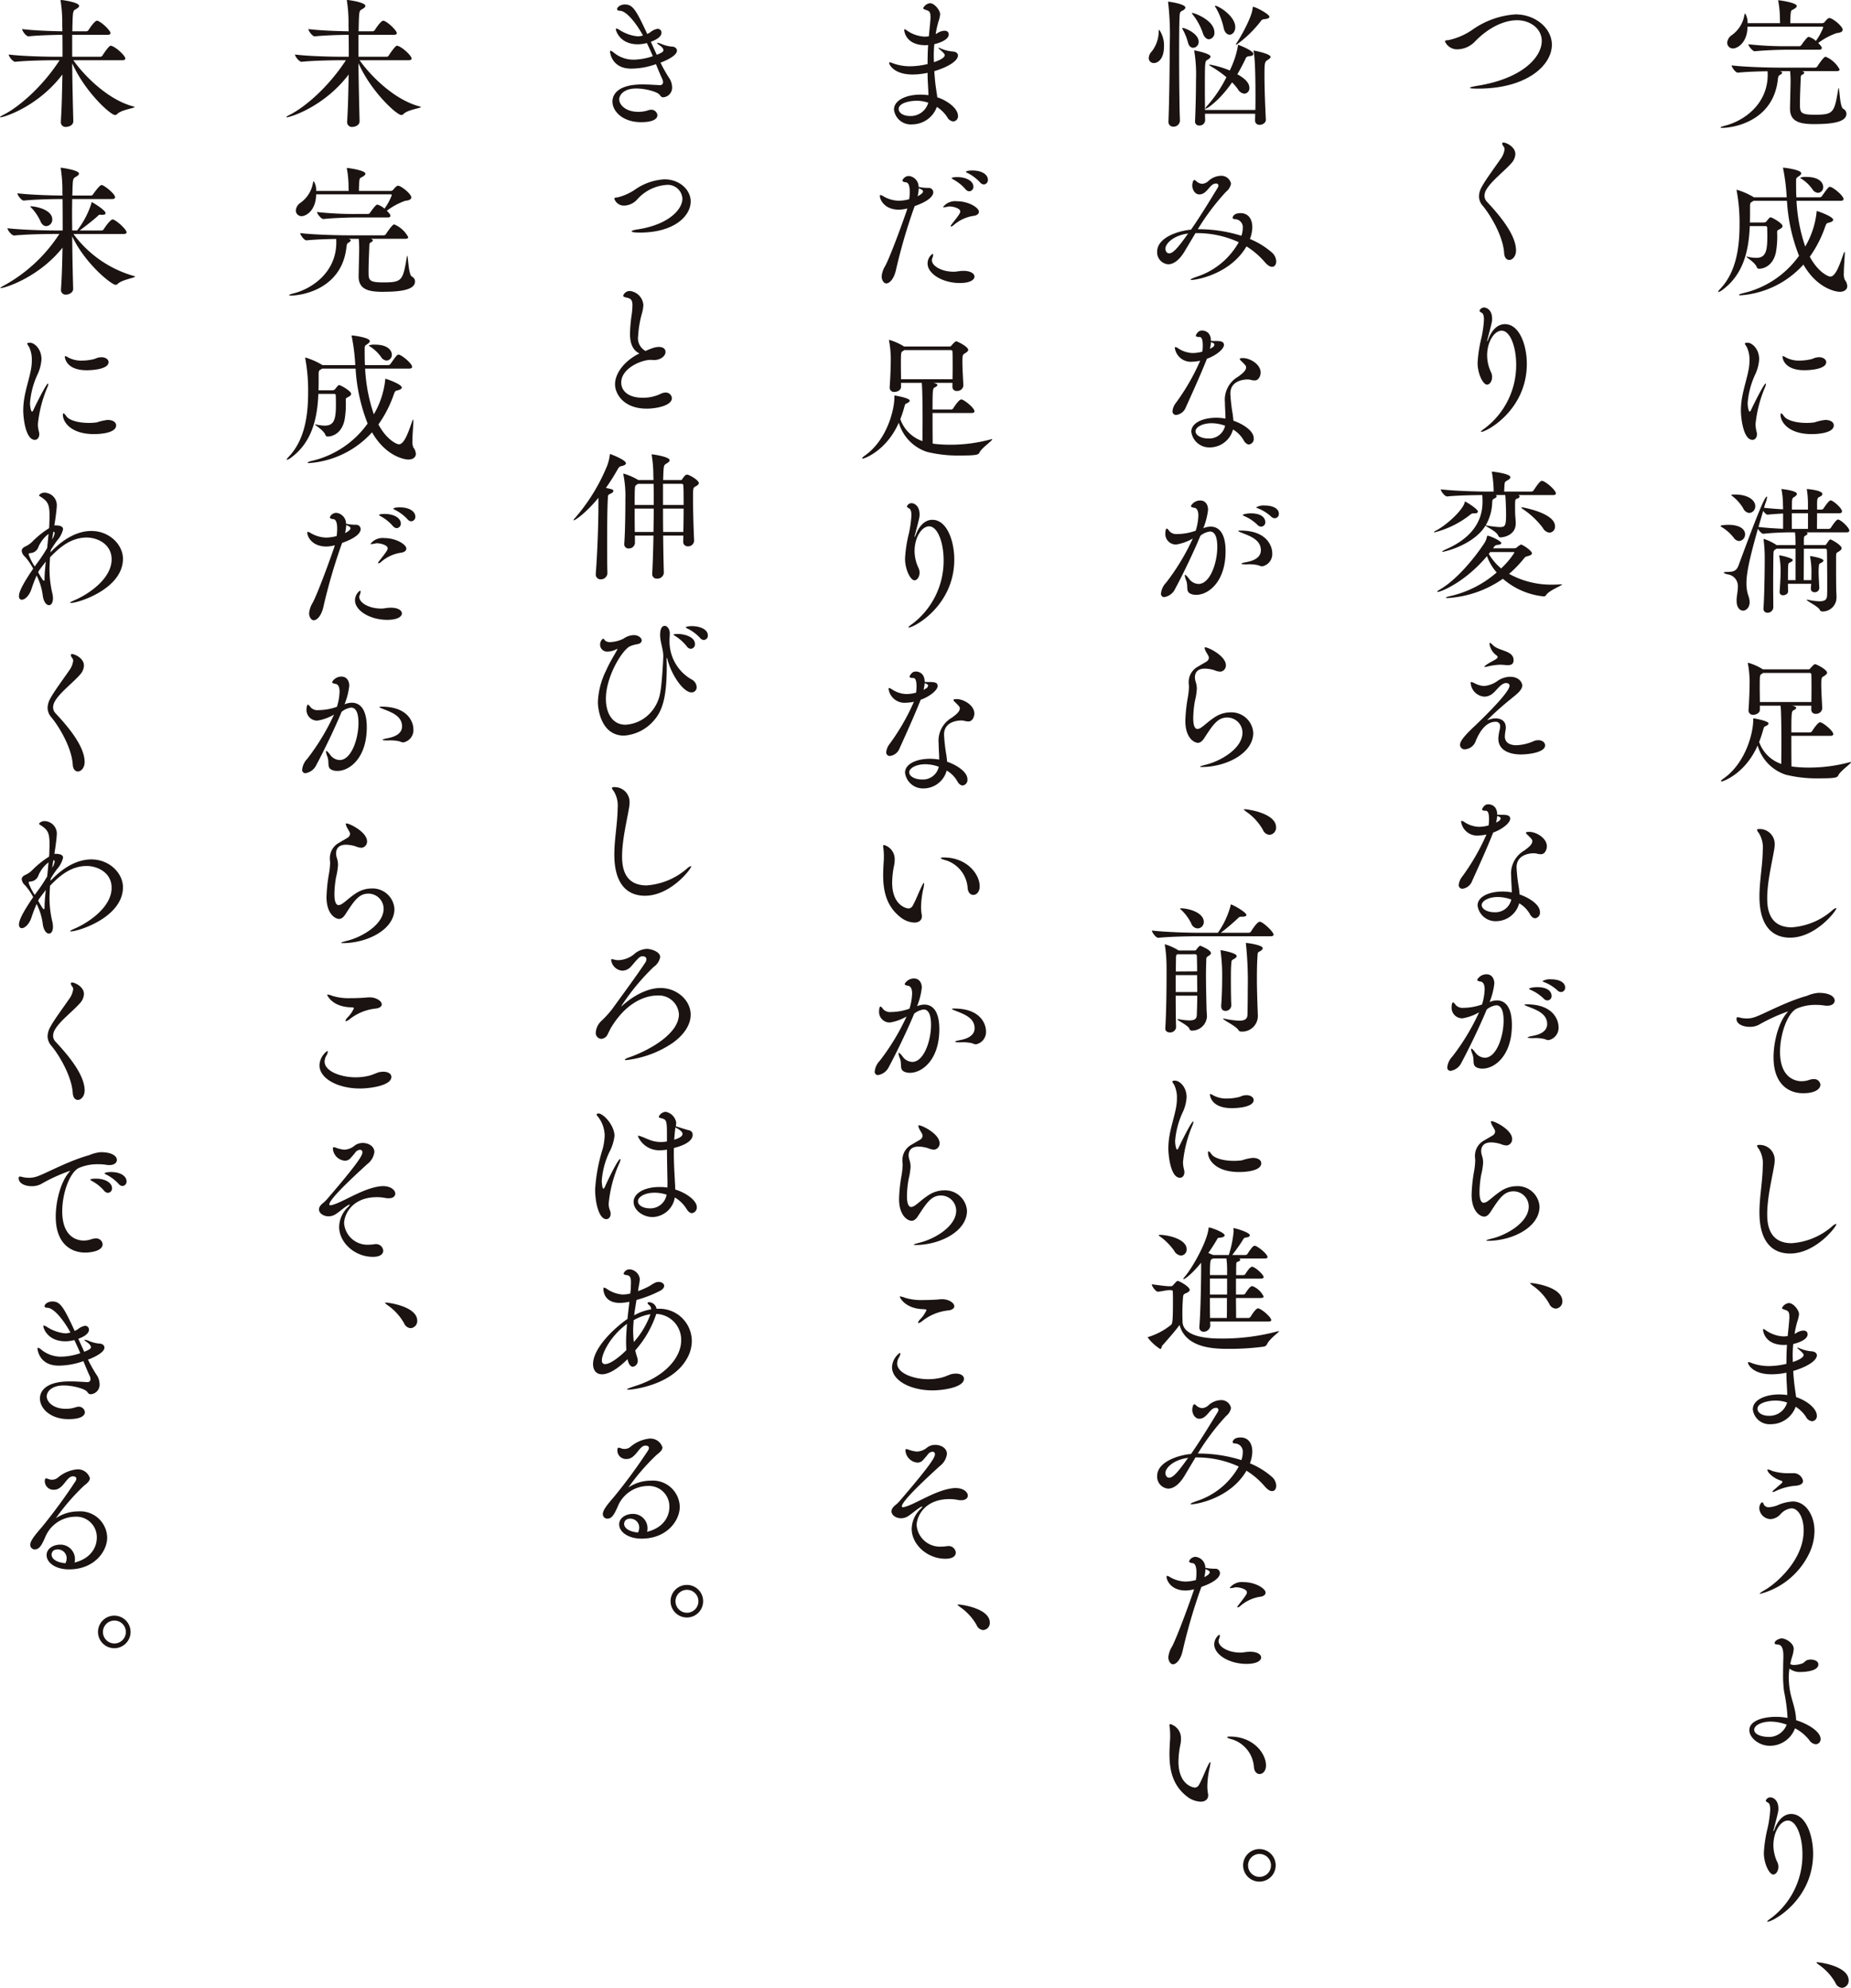 <svg xmlns="http://www.w3.org/2000/svg" xmlns:xlink="http://www.w3.org/1999/xlink" width="312.817" height="335.813" viewBox="0 0 312.817 335.813"><defs><clipPath id="a"><rect width="312.817" height="335.814" fill="none"/></clipPath></defs><g clip-path="url(#a)"><path d="M184.359,20.948c-2.338,0-4.255-.261-4.255-2.6v-.142c.047-2.15.093-3.849.093-4.274A18.927,18.927,0,0,0,180.126,12h-1.706a.087.087,0,0,0,.071.024c.188.071.28.142.28.235,0,.119-.14.261-.4.4-.211.117-.259.235-.328.8-.8,6.965-7.411,8.122-9.4,8.122-.187,0-.28-.024-.28-.071,0-.071.256-.166.7-.283,3.224-.8,7.269-3.613,7.269-8.619a4.249,4.249,0,0,0-.024-.589c-1.589.022-3.692.093-5,.235h-.024c-.4,0-1.05-.945-1.05-1.228,2.195.283,6.614.378,7.853.378h6.286a.466.466,0,0,0,.351-.212c.142-.212,1.053-1.629,1.4-1.629a4.716,4.716,0,0,1,2.361,2.148c0,.142-.095.283-.49.283H182.16c.024,0,.048.024.069.024.188.071.282.142.282.235,0,.119-.14.261-.4.378-.188.095-.188.259-.211.92s-.117,2.692-.117,3.991c0,1.463.071,1.819,2.525,1.819,3.179,0,3.273-.356,3.95-4.3.024-.142.048-.212.071-.212.14,0,.188,3.212.772,3.518a.941.941,0,0,1,.537.827c0,1.109-1.426,1.748-5.281,1.748m4.651-15.938c0,.283-.281.5-1.005.566a11.057,11.057,0,0,0-3.133,1.677,3.975,3.975,0,0,1,.537.613.678.678,0,0,1,.071.237c0,.142-.116.283-.466.283h-5.329c-1.145,0-3.647.071-5.518.259h-.022c-.375,0-1.076-.9-1.076-1.18a57.411,57.411,0,0,0,6.708.33h1.895a.446.446,0,0,0,.351-.188c.164-.237.958-1.394,1.238-1.394a2.921,2.921,0,0,1,1.216.686,9.666,9.666,0,0,0,1.238-2.268.135.135,0,0,0-.14-.142H172.926c-.045,2.881-1.846,3.684-2.43,3.684a.963.963,0,0,1-1.005-.969,1.7,1.7,0,0,1,.725-1.25,5.179,5.179,0,0,0,2.15-3.283c.047-.259.093-.4.164-.4a2.888,2.888,0,0,1,.4,1.629h5.494c0-.259-.024-.542-.024-.755A16.775,16.775,0,0,0,178.14.264c-.024-.095-.047-.142-.047-.166a.062.062,0,0,1,.071-.071c.211,0,3.084.4,3.084.969,0,.164-.164.33-.49.52-.444.259-.49.117-.561.991-.022.354-.047.9-.047,1.392h5.4a.6.6,0,0,0,.375-.164c.515-.637.7-.708.841-.708.515,0,2.245,1.392,2.245,1.983" transform="translate(122.405 0.02)" fill="#1a1311"/><path d="M189.957,36.4c0,.591-.513.969-1.261.969-.632,0-3.811-.52-6.148-4.6a15.841,15.841,0,0,1-10.612,5.195c-.186,0-.28-.024-.28-.071,0-.071.257-.19.748-.307a16.025,16.025,0,0,0,9.4-6.3A30.011,30.011,0,0,1,179.766,22H174.11a1.188,1.188,0,0,1-.257.164c-.257.142-.3.237-.326.615v.566c0,.755,0,1.534-.024,2.314h2.314a.6.6,0,0,0,.49-.19c.515-.684.608-.684.679-.684.256,0,2.033.991,2.033,1.487,0,.19-.187.378-.584.566-.3.142-.328.237-.328.473a15.628,15.628,0,0,1-.209,3.4c-.608,2.763-2.736,2.763-2.806,2.763a.408.408,0,0,1-.42-.259c-.3-.827-1.755-1.63-1.755-1.772a.087.087,0,0,1,.048-.022.425.425,0,0,1,.14.022,7.1,7.1,0,0,0,1.451.19c1.658,0,1.891-1.181,1.891-3.684,0-.544-.022-1.04-.022-1.37a.273.273,0,0,0-.3-.307h-2.642c-.162,3.967-1.005,8.1-4.58,10.744a2.244,2.244,0,0,1-.725.4c-.047,0-.047,0-.047-.022,0-.095.117-.261.421-.591,2.525-2.692,3.2-6.635,3.2-10.719a29.748,29.748,0,0,0-.468-5.715.649.649,0,0,1-.024-.188c0-.024,0-.048.048-.048a12.2,12.2,0,0,1,2.875,1.276h5.54a34.178,34.178,0,0,0-.585-4.77,1.9,1.9,0,0,1-.047-.188c0-.024.022-.048.071-.048.28,0,3.015.354,3.015.945,0,.19-.188.354-.468.544-.375.235-.4.33-.4.779,0,1.724.022,2.243.047,2.739h3.95a.48.48,0,0,0,.375-.212c1.028-1.464,1.145-1.559,1.356-1.559a.29.29,0,0,1,.14.024c.679.259,2.15,1.511,2.15,2.053,0,.142-.117.285-.515.285h-7.431a28.165,28.165,0,0,0,1.471,7.72,14.483,14.483,0,0,0,1.917-5.761c.022-.164,0-.235.071-.235s2.734.9,2.734,1.487c0,.188-.233.354-.7.471-.4.095-.444.119-.656.708a19.966,19.966,0,0,1-2.592,5.053c1.425,2.646,3.131,3.354,3.457,3.354.843,0,1.5-1.7,2.2-3.754a1.933,1.933,0,0,1,.187-.425.024.024,0,0,1,.024-.024c.024,0,.045.117.045.307,0,.637-.162,2.2-.162,3.305a2.493,2.493,0,0,0,.162,1.133,1.938,1.938,0,0,1,.421,1.062m-4.067-16.74a.946.946,0,0,1-.888.991,1.221,1.221,0,0,1-.936-.613,6.711,6.711,0,0,0-1.869-1.772c-.162-.071-.211-.142-.211-.164a2.432,2.432,0,0,1,1.053-.142c2.219,0,2.85,1.015,2.85,1.7" transform="translate(122.228 11.927)" fill="#1a1311"/><path d="M170.359,44.976a13.106,13.106,0,0,1,.235-2.385c.3-1.606.794-3.071,1.05-4.44a8.178,8.178,0,0,0,.164-1.629,4.888,4.888,0,0,0-.444-2.243c-.14-.259-.326-.471-.326-.591s.116-.164.466-.164c.725,0,1.941,1.038,1.941,2.786a6.939,6.939,0,0,1-.656,2.549A14.046,14.046,0,0,0,171.5,43.7c0,.544.14,1.464.351,1.464.071,0,.164-.117.259-.354.584-1.252,2.173-4.392,2.43-4.392.024,0,.047.047.047.095a1.831,1.831,0,0,1-.162.566,21.367,21.367,0,0,0-1.591,6.162A5.2,5.2,0,0,0,173,48.516a1.728,1.728,0,0,1,.071.473c0,.591-.351.945-.748.945-1.589,0-1.964-3.8-1.964-4.958m14.3,1.6c.914,0,1.4.425,1.4.9,0,1.463-3.3,1.487-3.718,1.487-4.02,0-5.281-2.1-5.281-3.259,0-.164.024-.235.093-.235.116,0,.28.164.49.471.466.686,2.034,1.133,3.763,1.133a9.333,9.333,0,0,0,1.4-.093,8.594,8.594,0,0,1,1.73-.4Zm-3.575-8.405c-3.506,0-3.694-2.124-3.694-2.29,0-.071.024-.095.093-.095a1.654,1.654,0,0,1,.446.212,4.612,4.612,0,0,0,2.383.544,8.6,8.6,0,0,0,1.941-.237c.3-.071.56-.237.863-.283a3.056,3.056,0,0,1,.446-.047c.746,0,1.214.4,1.214.826,0,1.157-2.547,1.37-3.692,1.37" transform="translate(123.851 24.372)" fill="#1a1311"/><path d="M172.508,55.486a1.1,1.1,0,0,1-1.005,1.135,1.209,1.209,0,0,1-.914-.566,7.59,7.59,0,0,0-1.915-1.725c-.188-.093-.3-.164-.3-.235,0-.166.91-.212,1.356-.212,1.66,0,2.782.613,2.782,1.6m17.624-.637c0,.142-.095.307-.468.307h-6.825c.164.047.233.117.233.188,0,.119-.164.261-.373.378s-.235.095-.257.756V57.3h3.552a.329.329,0,0,0,.28-.188c.421-.661.539-.756.655-.756.164,0,1.894.945,1.894,1.489,0,.164-.14.33-.4.5-.49.306-.513.212-.537.874V60.4c0,1.323,0,3.354.024,4.179,0,.449.047,1.11.047,1.511v.047a2.354,2.354,0,0,1-2.385,2.385.484.484,0,0,1-.466-.33c-.3-.544-2.2-1.464-2.2-1.63,0-.022.024-.022.071-.022a1,1,0,0,1,.233.022,9.645,9.645,0,0,0,1.87.237c1.052,0,1.262-.4,1.285-.991.024-.33.024-1.062.024-1.936,0-1.984-.024-4.77-.047-5.6,0-.332-.187-.354-.3-.354h-3.6c0,1.6-.024,4.014-.024,5.312H183.7c.022-.332.022-.637.022-.969a13.79,13.79,0,0,0-.209-2.9,1,1,0,0,0-.024-.119c0-.071.024-.071.093-.071.093,0,2.173.332,2.173.756,0,.117-.116.212-.3.33-.4.237-.444.071-.492.874a6.279,6.279,0,0,0-.022.661c0,.661.047,1.487.116,2.739a.736.736,0,0,1-.817.732.567.567,0,0,1-.608-.615V64.6c0-.237.047-.5.047-.756h-3.927c0,.4.024.827.024,1.3,0,.378-.444.637-.819.637a.536.536,0,0,1-.608-.542v-.047c.093-1.323.164-2.48.164-3.33v-.283a12.636,12.636,0,0,0-.211-2.338,1.04,1.04,0,0,0-.024-.117c0-.071.024-.071.095-.071.3,0,2.2.471,2.2.779,0,.117-.117.212-.3.33-.4.237-.444.048-.49.851,0,.071-.024.306-.024,2.219h1.287V57.919h-3.226l-.14.093c-.3.19-.351.237-.375.732-.024.827-.047,3.046-.047,5.195,0,1.535.022,3,.022,3.919a.954.954,0,0,1-.981.874.647.647,0,0,1-.679-.708v-.095c.14-1.629.211-6.209.211-8.051v-.589a23.559,23.559,0,0,0-.187-2.858v-.093c0-.048,0-.071.047-.071a8.652,8.652,0,0,1,2.081.991l.071.047h3.2v-.117a17.238,17.238,0,0,0-.095-2.031h-.513a43.11,43.11,0,0,0-4.817.237h-.022c-.28,0-.7-.473-.912-.85-1.566,5.525-1.941,7.673-1.941,9.208a6.338,6.338,0,0,0,.328,2.124,3.246,3.246,0,0,1,.211,1.062c0,.945-.608,1.44-1.1,1.44-.561,0-1.1-.52-1.1-1.675v-.285c.048-.66.212-1.392.212-2.053a2,2,0,0,0-1.777-2.124c-.375-.095-.606-.214-.606-.285s.185-.117.63-.117c.91-.024,1.5-.095,1.869-1.109,2.5-6.754,4.347-11.618,4.77-11.618.022,0,.047.024.047.095a3.022,3.022,0,0,1-.187.779c-.095.259-.212.613-.328,1.015,1.052.117,2.2.212,3.224.259,0-.378-.022-.661-.022-.779A13.415,13.415,0,0,0,178.7,48.1c-.024-.142-.048-.188-.048-.237a.023.023,0,0,1,.024-.022c.116,0,2.594.259,2.594.825,0,.142-.14.332-.468.52-.351.188-.351.425-.373,1.133v.991h2.711v-.826a14.789,14.789,0,0,0-.164-2.385.8.8,0,0,1-.024-.212c0-.047,0-.047.048-.047.116,0,2.57.212,2.57.825,0,.166-.116.354-.49.5-.4.166-.375.473-.4,1.157v.991h.724a.475.475,0,0,0,.375-.212c.047-.071.865-1.345,1.193-1.345.4,0,1.915,1.3,1.915,1.843,0,.164-.093.33-.468.33h-3.739c0,.92-.022,2.007-.022,2.644h1.986a.48.48,0,0,0,.375-.212c.49-.755.958-1.37,1.19-1.37.47,0,1.919,1.37,1.919,1.865m-15.9-4.109a1.1,1.1,0,0,1-1,1.135,1.26,1.26,0,0,1-1.029-.781,7.168,7.168,0,0,0-1.73-1.983c-.188-.142-.3-.237-.3-.283,0-.071.468-.071.679-.071,2.1,0,3.388.92,3.388,1.983m4.7,1.228c-.817.048-1.706.095-2.594.19h-.022c-.235,0-.515-.307-.75-.637l-.794,2.715c1.356.164,2.924.259,4.16.307Zm4.209-.047h-2.736v2.644h2.736Z" transform="translate(122.405 34.778)" fill="#1a1311"/><path d="M190.314,81.594c.045,0,.069.022.069.047,0,.237-1.824,1.487-2.15,2.219-.164.4-.655.5-3.343.5a21.762,21.762,0,0,1-5.516-.613,7.309,7.309,0,0,1-4.768-4.936c-2.1,4.77-5.842,6.069-6.076,6.069-.071,0-.119-.024-.119-.071,0-.071.14-.212.446-.425,3.834-2.715,5-7.863,5-9.8v-.259c0-.071.021-.095.092-.095.117,0,2.5.425,2.5.85,0,.142-.14.307-.468.449-.3.117-.3.117-.49.8a19.644,19.644,0,0,1-.63,1.888,6.031,6.031,0,0,0,3.739,3.708c0-1.133.022-2.361.022-3.542,0-2.007-.022-5.266-.14-6.3H174.98v.684c0,.52-.585.85-1.1.85a.726.726,0,0,1-.817-.731v-.095c.142-1.819.187-3.943.187-4.912a17.61,17.61,0,0,0-.28-2.856.4.4,0,0,1-.024-.142c0-.024,0-.047.048-.047a9.238,9.238,0,0,1,2.5,1.109h7.689a.345.345,0,0,0,.306-.142c.63-.732.77-.732.819-.732.231,0,2.031.92,2.031,1.44,0,.212-.209.378-.513.566-.4.237-.468.283-.468,1.394s.095,2.644.164,4.014v.048a1.015,1.015,0,0,1-1.1.92.676.676,0,0,1-.748-.708v-.661h-3.25c.7.142.7.33.7.354,0,.142-.164.283-.4.4-.375.166-.42.237-.42,3.755h3.155a.437.437,0,0,0,.351-.212c.093-.166.958-1.487,1.333-1.487.069,0,.116.022.164.022.606.237,2.079,1.44,2.079,1.984,0,.142-.117.283-.492.283h-6.59c0,1.724,0,3.66.024,5.171a21.7,21.7,0,0,0,2.9.188,26.3,26.3,0,0,0,6.9-.9,1.593,1.593,0,0,1,.187-.047M183.7,68.536c0-.661,0-1.252-.022-1.7a.259.259,0,0,0-.281-.283h-7.875a1.058,1.058,0,0,1-.235.164c-.328.19-.328.237-.328,2.551,0,.684.024,1.44.024,2.2h8.7c.022-1.015.022-2.029.022-2.927" transform="translate(122.434 47.131)" fill="#1a1311"/><path d="M177.506,99.445c-2.711,0-5.165-1.653-5.165-6.965,0-2.6.537-5.241.561-7.816a4.646,4.646,0,0,0-.655-2.881c-.211-.259-.3-.425-.3-.542,0-.095.093-.142.28-.142a2.518,2.518,0,0,1,2.689,2.622,4.341,4.341,0,0,1-.071.755c-.326,2.078-1.192,5.431-1.192,8.334,0,1.7.3,4.887,4.136,4.887a11.6,11.6,0,0,0,6.873-2.881,1.579,1.579,0,0,1,.63-.376c.047,0,.047,0,.047.047,0,.425-3.482,4.958-7.83,4.958" transform="translate(125.003 58.959)" fill="#1a1311"/><path d="M183.881,97.122c1.729,0,2.641.613,2.641,1.3,0,.449-.4.874-1.287.874a4.368,4.368,0,0,1-.535-.048,7.7,7.7,0,0,0-1.287-.093,7.853,7.853,0,0,0-3.388.661c-1.544.872-2.736,4.321-2.736,7.272,0,4.958,3.3,4.958,3.646,4.958a3.946,3.946,0,0,0,1.332-.237,2.271,2.271,0,0,1,.655-.117,1.066,1.066,0,0,1,1.193.943c0,.5-.539,1.44-2.945,1.44-2.432,0-4.979-1.534-4.979-6.067,0-2.763.91-5.927,2.2-7.438.117-.166.233-.259.233-.283s0-.024-.024-.024a30.574,30.574,0,0,0-4.931,2.268,3.253,3.253,0,0,1-1.52.33c-1.121,0-2.219-.471-2.219-1.345,0-.237.093-.283.209-.283a2.016,2.016,0,0,1,.47.095,4.922,4.922,0,0,0,1.05.117,4.18,4.18,0,0,0,1.52-.283c1.611-.591,5.236-2.6,8.671-3.542a6,6,0,0,1,1.917-.5Z" transform="translate(123.537 70.608)" fill="#1a1311"/><path d="M177.506,130.343c-2.711,0-5.165-1.653-5.165-6.965,0-2.6.537-5.241.561-7.816a4.646,4.646,0,0,0-.655-2.881c-.211-.259-.3-.425-.3-.542,0-.095.093-.142.28-.142a2.518,2.518,0,0,1,2.689,2.622,4.341,4.341,0,0,1-.071.755c-.326,2.078-1.192,5.431-1.192,8.335,0,1.7.3,4.887,4.136,4.887a11.6,11.6,0,0,0,6.873-2.881,1.579,1.579,0,0,1,.63-.376c.047,0,.047,0,.047.047,0,.425-3.482,4.958-7.83,4.958" transform="translate(125.003 81.422)" fill="#1a1311"/><path d="M179.068,142.5c.045.283.092.566.116.85,1.8.591,3.506,1.936,3.506,3.141a.862.862,0,0,1-.794.943,1.3,1.3,0,0,1-1.028-.73,5.867,5.867,0,0,0-1.755-1.724,4.457,4.457,0,0,1-4.16,2.951,2.852,2.852,0,0,1-3.084-2.5c0-1.511,1.915-2.527,4.535-2.527a11.9,11.9,0,0,1,1.285.1c0-.566-.048-1.2-.071-1.724q-.07-.992-.069-2.053A11.956,11.956,0,0,1,175,139.5c-3.131,0-3.95-1.677-3.95-1.96a.108.108,0,0,1,.116-.095,1.976,1.976,0,0,1,.539.166,8.316,8.316,0,0,0,2.9.5,12.779,12.779,0,0,0,2.945-.378c0-1.062.022-2.148.092-3.211-.162,0-.3.024-.466.024-3.366,0-3.575-2.433-3.575-2.551,0-.095.021-.142.092-.142.093,0,.257.142.4.237a5.734,5.734,0,0,0,2.945,1.015,5.536,5.536,0,0,0,.63-.048l.1-.022.092-.945c.164-1.582.188-2.007.188-2.243,0-.92-.211-1.04-.63-1.2-.423-.142-.61-.212-.61-.354a1.492,1.492,0,0,1,1.145-.827c.82,0,1.73,1.252,1.73,1.865a5.258,5.258,0,0,1-.28,1.228,14.823,14.823,0,0,0-.468,2.126l.257-.143a2.367,2.367,0,0,1,1.216-.425c.7,0,.724.5.724.639,0,.85-1.473,1.416-2.43,1.629a19.475,19.475,0,0,0-.095,2.031c0,.33.024.684.024,1.015.421-.142,1.822-.639,1.822-1.181,0-.237-.28-.5-.934-1.062-.092-.071-.14-.119-.14-.166,0-.024.024-.024.069-.024a.756.756,0,0,1,.235.071,6.5,6.5,0,0,0,2.034.544c.63.024.981.307.981.684,0,.708-1.121,1.772-4,2.646.047.779.116,1.582.211,2.383Zm-3.343,1.44c-1.145,0-3.062.354-3.062,1.394,0,.637.772,1.18,1.893,1.18a3.078,3.078,0,0,0,3.109-2.243,6.084,6.084,0,0,0-1.939-.33" transform="translate(124.353 92.663)" fill="#1a1311"/><path d="M172.321,164.756c-.045,0-.09,0-.09-.024,0-.093.278-.283.841-.613,1.774-.991,6.589-4.982,6.589-10.082,0-2.078-.865-3.73-2.079-3.73a2.9,2.9,0,0,0-1.822.967,2.433,2.433,0,0,1-1.637.851,1.944,1.944,0,0,1-1.962-1.843c0-.591.349-.991.489-.991.117,0,.187.166.282.378a.885.885,0,0,0,.865.449,4.518,4.518,0,0,0,1.449-.332,7.359,7.359,0,0,1,2.57-.637c2.174,0,3.67,2.314,3.67,5a9.051,9.051,0,0,1-.7,3.354,12.752,12.752,0,0,1-8.462,7.248m3.554-18.629c.116-.117.187-.188.187-.283,0-.071-.071-.142-.161-.188a4.553,4.553,0,0,1-2.083-1.276,1.331,1.331,0,0,1-.3-.566c0-.047.047-.071.095-.071a2.47,2.47,0,0,1,.746.261,9.311,9.311,0,0,0,2.875.376h.56a1.618,1.618,0,0,1,1.755,1.3c0,.5-.515.779-1.38.827a9.491,9.491,0,0,0-3.271.9,1.143,1.143,0,0,1-.444.142c-.048,0-.071,0-.071-.047s.071-.166.28-.33Z" transform="translate(125.16 104.501)" fill="#1a1311"/><path d="M177.636,173.587a28.859,28.859,0,0,0-.585-4.368,20.091,20.091,0,0,1-.164-2.881c0-1.04.024-2.031.048-2.976v-.142c0-1.275-.3-1.888-.934-1.912-.375-.024-.539-.095-.539-.261,0-.4.772-.779,1.193-.779.677,0,2.031.779,2.031,1.772a6.053,6.053,0,0,1-.3,1.416,9.041,9.041,0,0,0-.28,1.157,1.431,1.431,0,0,0,.677.142,4.694,4.694,0,0,0,1.356-.259c.28-.095.492-.425.772-.544a1.982,1.982,0,0,1,.63-.117c.466,0,1.309.188,1.309.826,0,1.205-2.572,1.276-2.945,1.276a2.87,2.87,0,0,1-1.939-.568,10.624,10.624,0,0,0-.119,1.511,14.021,14.021,0,0,0,.188,2.15c.233,1.487,1.028,3.235,1.052,5.051,2.1.661,4.136,1.96,4.136,3.164a.836.836,0,0,1-.817.9,1.484,1.484,0,0,1-1.1-.708,7.384,7.384,0,0,0-2.407-1.984,4.5,4.5,0,0,1-4.3,2.951c-1.751,0-3.411-1.345-3.411-2.62,0-1.984,3.34-2.268,4.393-2.268a10.271,10.271,0,0,1,2.057.19Zm-3.015,3.33a3.218,3.218,0,0,0,2.875-2.078,8.07,8.07,0,0,0-2.711-.52c-1.427,0-2.782.566-2.782,1.394,0,.613.888,1.2,2.571,1.2Z" transform="translate(124.452 116.516)" fill="#1a1311"/><path d="M179.128,185.448c0-2.976-1.005-5.715-2.456-5.715-1.238,0-2.454,1.865-2.454,4.179a6.749,6.749,0,0,0,.7,2.929,1.91,1.91,0,0,1,.142.708c0,.708-.4,1.3-.865,1.3-.655,0-1.589-1.794-1.589-3.684a22.643,22.643,0,0,1,.654-4.25,18.845,18.845,0,0,0,.42-3.046c0-.566-.093-1.015-.373-1.157-.188-.093-.375-.212-.375-.354a.824.824,0,0,1,.748-.542c.515,0,1.38.471,1.38,1.889,0,.471-.024.589-.772,3.447a1.679,1.679,0,0,0-.071.33.077.077,0,0,0,.024.047c.024,0,.093-.117.187-.376.655-1.748,1.729-2.527,2.782-2.527,2.477,0,3.717,3.565,3.717,6.706,0,7.815-6.8,11.5-7.715,11.5-.022,0-.047,0-.047-.024,0-.071.211-.283.725-.637a13.355,13.355,0,0,0,5.236-10.72" transform="translate(125.485 127.818)" fill="#1a1311"/><path d="M180.975,195.442a9.208,9.208,0,0,0-2.78-3.046c-.235-.188-.446-.33-.446-.4,0-.024.047-.047.164-.047.468,0,5.283.66,5.283,3.069a1.205,1.205,0,0,1-1.123,1.252,1.3,1.3,0,0,1-1.1-.827" transform="translate(129.224 139.546)" fill="#1a1311"/><path d="M146.936,13.946c-.934,0-1.307-.047-1.307-.142s.513-.212,1.214-.33c7.715-1.228,10.916-4.889,10.916-7.58,0-2.126-2.01-3.5-4.162-3.5-2.1,0-4.675,1.11-7.057,3.52a4.214,4.214,0,0,1-2.922,1.392A2.227,2.227,0,0,1,141.4,5.966c0-.166.256-.188.584-.212a11.142,11.142,0,0,0,4.046-1.748,14.276,14.276,0,0,1,7.291-2.6c3.413,0,6.148,2.385,6.148,5.124,0,3.518-4.3,7.414-12.414,7.414Z" transform="translate(102.796 1.024)" fill="#1a1311"/><path d="M148.981,32.6c-.209-3.069-2.525-6.682-3.623-7.98a2.431,2.431,0,0,1-.63-1.606,3.359,3.359,0,0,1,.444-1.534c.585-1.135,2.361-3.52,3.179-4.723a3.533,3.533,0,0,0,.7-1.653.744.744,0,0,0-.164-.5.95.95,0,0,1-.233-.471c0-.142.071-.19.233-.19.375,0,1.988.661,1.988,1.96a2.45,2.45,0,0,1-.679,1.535c-1.145,1.321-3.459,3.045-4.276,4.556a2.114,2.114,0,0,0-.259.945,1.457,1.457,0,0,0,.421,1.015c1.964,2.1,4.908,5.5,4.908,8.217,0,.991-.608,1.606-1.145,1.606-.42,0-.819-.354-.865-1.181" transform="translate(105.217 10.138)" fill="#1a1311"/><path d="M151.113,39.711c0-2.976-1.005-5.715-2.454-5.715-1.24,0-2.454,1.865-2.454,4.179a6.752,6.752,0,0,0,.7,2.929,1.876,1.876,0,0,1,.142.708c0,.708-.4,1.3-.863,1.3-.655,0-1.591-1.794-1.591-3.684a22.783,22.783,0,0,1,.655-4.25,18.635,18.635,0,0,0,.421-3.046c0-.566-.095-1.015-.375-1.157-.188-.093-.375-.212-.375-.354a.825.825,0,0,1,.75-.542c.515,0,1.378.471,1.378,1.889,0,.471-.022.589-.772,3.447a1.627,1.627,0,0,0-.069.33.079.079,0,0,0,.022.047c.024,0,.095-.117.186-.376.655-1.748,1.73-2.527,2.784-2.527,2.477,0,3.715,3.565,3.715,6.706,0,7.815-6.8,11.5-7.713,11.5-.024,0-.047,0-.047-.024,0-.071.211-.283.725-.637a13.358,13.358,0,0,0,5.235-10.719" transform="translate(105.118 21.867)" fill="#1a1311"/><path d="M146.99,53.188a.679.679,0,0,0-.491.19,16.161,16.161,0,0,1-6.077,3.021c-.073,0-.093,0-.093-.047s.116-.142.349-.259c1.872-.991,4.488-3.447,4.817-4.7.022-.117.022-.188.093-.188.142,0,2.152,1.25,2.152,1.675,0,.166-.164.307-.492.307Zm14.888,11.994c.071,0,.093,0,.093.024,0,.166-2.219,1.015-2.687,1.77a.47.47,0,0,1-.466.237,12.367,12.367,0,0,1-6.848-2.974,18.251,18.251,0,0,1-9.327,3.257c-.212,0-.306-.022-.306-.071,0-.071.283-.164.819-.283a17.942,17.942,0,0,0,7.761-3.967,8.62,8.62,0,0,1-1.637-2.761c-3.692,4.392-7.784,6.045-8.319,6.045-.048,0-.1,0-.1-.024,0-.071.164-.212.49-.4,2.573-1.489,5.542-4.865,7.5-7.839a3.144,3.144,0,0,0,.421-1.064c.026-.117.048-.164.119-.164.349,0,2.311.872,2.311,1.25,0,.166-.209.261-.7.307-.306.024-.444.188-.632.471l-.071.095h3.647a.681.681,0,0,0,.4-.166,3.209,3.209,0,0,1,.677-.471c.235,0,1.848,1.015,1.848,1.487,0,.166-.138.307-.537.425-.352.119-.539.095-.77.4a19.527,19.527,0,0,1-2.549,2.644A14.752,14.752,0,0,0,160.5,65.23c.423,0,.845-.024,1.287-.048Zm-7.291-15.087c.142.071.209.142.209.237,0,.142-.138.283-.444.378-.278.093-.326.164-.326,1.155,0,.5,0,1.04.022,1.584.026.376.093.991.093,1.416,0,2.173-2.338,2.385-2.547,2.385s-.326-.095-.446-.354c-.325-.71-1.984-1.44-2.126-1.63-1.988,3.259-6.918,4.416-7.246,4.416a.109.109,0,0,1-.071-.024c0-.071.261-.235.7-.425,5.986-2.62,6.124-6.658,6.124-8.146,0-.4-.022-.708-.048-.991-1.516.024-4.114.047-5.912.237h-.022c-.42,0-1.076-.9-1.076-1.2,2.406.283,6.38.376,7.735.376h1.2v-.047a19.314,19.314,0,0,0-.28-3.117.38.38,0,0,1-.026-.142c0-.047.026-.071.045-.071.071,0,3.086.332,3.086.945,0,.166-.161.354-.466.52-.49.283-.49.283-.539.967l-.045.945h4.582a.483.483,0,0,0,.4-.212c.56-.85,1.1-1.6,1.378-1.6.071,0,.116.022.162.022.749.261,2.223,1.606,2.223,2.1,0,.142-.119.283-.513.283Zm-3.834,0c.116.071.164.142.164.212,0,.119-.142.237-.351.354-.352.19-.375.212-.4.686a8.336,8.336,0,0,1-1.1,3.872c.048,0,.138.024.328.047a14.871,14.871,0,0,0,2.01.237c.908,0,1.1-.117,1.1-2.078,0-1.345-.093-3.093-.142-3.33Zm-.934,9.633a3.005,3.005,0,0,1-.233.307,9.45,9.45,0,0,0,2.079,2.456,13.407,13.407,0,0,0,2.245-2.668c0-.071-.1-.095-.212-.095Zm8.9-4.084a13.9,13.9,0,0,0-3.388-3.188c-.164-.117-.235-.188-.235-.235,0-.024.048-.048.119-.048.138,0,5.561.969,5.561,3.188a1,1,0,0,1-.912,1.086,1.455,1.455,0,0,1-1.145-.8" transform="translate(102.019 33.535)" fill="#1a1311"/><path d="M153.133,81.732c-.655,0-3.786-.095-3.786-2.692a8.376,8.376,0,0,1,.257-1.6,3.117,3.117,0,0,0,.047-.427.717.717,0,0,0-.794-.8c-.843,0-2.174.471-3.319,3.211a2.077,2.077,0,0,1-1.8,1.44.775.775,0,0,1-.865-.756c0-.708.957-1.746,2.641-3.328,1.38-1.323,5.727-5.549,5.727-6.659,0-.093-.022-.447-.608-.447-.934,0-1.729,1.558-2.594,2.007a2.18,2.18,0,0,1-1.1.283,2.5,2.5,0,0,1-2.268-2.314c0-.119.022-.166.093-.166a2.717,2.717,0,0,1,.608.237,3.921,3.921,0,0,0,1.52.449,4.49,4.49,0,0,0,2.337-.874,3.855,3.855,0,0,1,2.1-.686c1.613,0,2.059,1.064,2.059,1.464,0,.874-1.218,1.677-1.87,2.243A49.865,49.865,0,0,0,147.5,75.9c0,.024,0,.024.024.024s.071-.024.164-.048a3.461,3.461,0,0,1,1.192-.237c.912,0,1.73.427,1.73,1.535a1.868,1.868,0,0,1-.022.354,8.565,8.565,0,0,0-.142,1.133c0,1.252,1.123,1.513,1.941,1.513a7.9,7.9,0,0,0,2.92-.686,2.014,2.014,0,0,1,.8-.166c.675,0,1.145.4,1.145.874,0,1.181-2.736,1.535-4.115,1.535m-1.214-15.914c0,.684-.446.827-.96.827-.256,0-.535-.024-.794-.048-.116,0-.256-.024-.4-.024a9.889,9.889,0,0,0-2.174.285,3.364,3.364,0,0,1-.49.093c-.071,0-.117-.022-.117-.047,0-.047.093-.142.326-.307.49-.354,1.262-.732,1.566-.92.164-.117.351-.237.351-.378a.462.462,0,0,0-.233-.33,2.874,2.874,0,0,1-1.145-1.936c0-.095.022-.142.071-.142.092,0,.256.117.513.376,1.005,1.04,3.437.874,3.483,2.48Z" transform="translate(103.869 45.721)" fill="#1a1311"/><path d="M147.426,83.779a7.027,7.027,0,0,1-.912.142c-.138,0-.257.024-.4.024a2.728,2.728,0,0,1-2.969-2.338c0-.093.045-.142.114-.142a1.252,1.252,0,0,1,.447.212,4.658,4.658,0,0,0,2.43.8,6.143,6.143,0,0,0,1.658-.237,7.667,7.667,0,0,0,.071-1.014c0-1.369-.325-1.464-.608-1.464-.49,0-.558-.117-.558-.212,0-.047.019-.259.42-.661a.984.984,0,0,1,.653-.212c.423,0,1.473.237,1.473,1.748.257.022.539.022.77.022.725,0,1.426.024,1.426.661,0,.686-1.285,1.772-2.874,2.338-.656,1.653-1.542,3.754-3.554,8.169a2.026,2.026,0,0,1-1.613,1.323.606.606,0,0,1-.655-.661,2.674,2.674,0,0,1,.539-1.323,36.962,36.962,0,0,0,4.091-7.058Zm1.66,14.64a3.049,3.049,0,0,1-3.157-2.646c0-1.558,2.059-2.361,4.21-2.361a8.924,8.924,0,0,1,1.566.142c0-.945-.1-1.936-.1-2.761a4.478,4.478,0,0,1,2.2-4.3c.629-.447,1.378-1.014,1.378-1.582,0-.259-.095-.354-.7-.967-.235-.212-.375-.354-.375-.473,0-.093.162-.142.561-.142,1.121,0,2.97,1.015,2.97,2.456,0,.449-.283,1.323-1.005,1.323a3.073,3.073,0,0,1-.751-.117,2.514,2.514,0,0,0-.466-.048c-.3,0-2.9.048-2.9,2.385a28.29,28.29,0,0,0,.4,3.494c.048.356.093.732.116,1.086,1.287.425,3.439,1.582,3.439,2.976a.945.945,0,0,1-.8,1.04c-.306,0-.655-.212-.934-.756a4.963,4.963,0,0,0-1.775-1.77,4.066,4.066,0,0,1-3.882,3.022m.283-4.086c-1.616,0-2.736.686-2.736,1.37s1.005,1.205,2.1,1.205a2.755,2.755,0,0,0,2.9-2.148,6.747,6.747,0,0,0-2.266-.427m.183-12.844a.669.669,0,0,0,.282-.449c0-.071-.022-.212-.584-.4a7.521,7.521,0,0,1-.186,1.133Z" transform="translate(103.78 57.2)" fill="#1a1311"/><path d="M148.992,99.907a3.17,3.17,0,0,1,1.028-.188c1.378,0,2.523,1.086,2.523,4.155,0,5.171-2.9,7.367-4.955,7.367a2.339,2.339,0,0,1-.724-.095c-1.192-.354-.561-1.228-.983-2.338a3.086,3.086,0,0,1-.233-.85c0-.071.024-.095.047-.095.117,0,.351.237.655.639a2.082,2.082,0,0,0,1.613.9c1.964,0,3.179-3.565,3.179-6.257,0-2.243-.725-2.6-1.24-2.6a3.168,3.168,0,0,0-1.613.708c-1.192,2.9-3.084,6.777-4.254,8.949a2.471,2.471,0,0,1-1.822,1.416.54.54,0,0,1-.585-.613,3.074,3.074,0,0,1,.865-1.819A38.006,38.006,0,0,0,147,101.726a8.107,8.107,0,0,1-2.8,1.015,1.786,1.786,0,0,1-1.846-1.794c0-.639.14-.9.233-.9.14,0,.3.237.513.5a1.615,1.615,0,0,0,1.287.425,9.517,9.517,0,0,0,3.109-.566,9.73,9.73,0,0,0,.444-2.549c0-.71-.187-1.252-.7-1.323-.328-.047-.56-.142-.56-.307a1.782,1.782,0,0,1,1.589-.92c.841,0,1.307.686,1.307,1.558a11.827,11.827,0,0,1-.77,3.046l-.024.071Zm9.139,6.352a6.72,6.72,0,0,0-2.012-.166c-.653,0-.912-.047-.912-.117s.328-.166.841-.261c.585-.117,2.456-.471,2.456-2.007,0-1.724-1.753-2.361-2.991-2.856-.492-.188-.841-.33-.841-.4,0-.048.116-.071.371-.071,4.77,0,5.378,2.974,5.378,3.73a2.126,2.126,0,0,1-1.66,2.314,1.32,1.32,0,0,1-.63-.166m-.188-6.823a7.259,7.259,0,0,0-2.1-1.44c-.211-.1-.4-.166-.4-.237,0-.117.7-.283,1.356-.283,2.29,0,2.454,1.18,2.454,1.465a.726.726,0,0,1-.7.779.842.842,0,0,1-.608-.283m2.314-1.394a7.106,7.106,0,0,0-2.15-1.37c-.211-.095-.4-.142-.4-.212a2.533,2.533,0,0,1,1.473-.307c1.24,0,2.361.449,2.361,1.394a.715.715,0,0,1-.677.755.907.907,0,0,1-.608-.259" transform="translate(102.964 69.285)" fill="#1a1311"/><path d="M147.283,113.262c-1.332,0-1.66.8-1.66,1.464a2.478,2.478,0,0,0,.116.708,3.976,3.976,0,0,1,.212,1.25,11.843,11.843,0,0,1-.328,2.055,17.246,17.246,0,0,0-.282,2.881c0,.755.095,1.841.725,1.841a1.439,1.439,0,0,0,.7-.306c.56-.378,1.169-1.015,2.268-1.725a4.832,4.832,0,0,1,2.594-.779,3.7,3.7,0,0,1,3.856,3.447c0,3.542-4.675,5.785-8.694,5.785-.188,0-.306-.024-.306-.047,0-.071.306-.166.936-.332,2.641-.637,6.24-2.786,6.24-5.43a2.576,2.576,0,0,0-2.57-2.551c-1.591,0-2.385,1.157-3.881,3.471-.351.542-.7.8-1.076.8-.7,0-2.128-.9-2.128-3.684a26.226,26.226,0,0,1,.4-3.872,12.284,12.284,0,0,0,.211-1.936c0-.119-.024-.237-.024-.354a3.177,3.177,0,0,1-.022-.449,2.945,2.945,0,0,1,1.611-2.6c.446-.283.914-.52,1.356-.8a.832.832,0,0,0,.444-.661.973.973,0,0,0-.045-.235c-.164-.378-.446-.756-.539-.993a2.715,2.715,0,0,1-.14-.447c0-.071.024-.095.117-.095.561,0,3.482,1.465,3.482,3.022a1.043,1.043,0,0,1-.934,1.086,2.8,2.8,0,0,1-.981-.237,5.956,5.956,0,0,0-1.66-.283" transform="translate(104.695 79.732)" fill="#1a1311"/><path d="M152.959,129a9.208,9.208,0,0,0-2.78-3.046c-.233-.188-.444-.33-.444-.4,0-.024.047-.047.164-.047.466,0,5.281.66,5.281,3.069a1.2,1.2,0,0,1-1.121,1.252,1.3,1.3,0,0,1-1.1-.827" transform="translate(108.857 91.242)" fill="#1a1311"/><path d="M113.3,10.529a.838.838,0,0,1-.888-.85,1.751,1.751,0,0,1,.513-1.109,5.525,5.525,0,0,0,1.169-3.354c.024-.212.048-.307.093-.307a4.64,4.64,0,0,1,.8,2.881c0,1.96-.96,2.739-1.684,2.739M118.6,1.157c0,.164-.162.354-.444.5-.349.188-.468.188-.513.779-.071.991-.095,3.494-.095,6.374,0,4.179.047,9.138.14,11.452v.024a1.065,1.065,0,0,1-1.121.991.79.79,0,0,1-.819-.874v-.047c.116-3,.211-8.571.211-12.821A47.538,47.538,0,0,0,115.705.4a.45.45,0,0,1-.024-.166.063.063,0,0,1,.071-.071c.164,0,2.851.4,2.851.993m2.243,5.761a.979.979,0,0,1-.91,1.038c-.375,0-.725-.259-.889-.874a9.266,9.266,0,0,0-.865-2.173,1.006,1.006,0,0,1-.116-.259.05.05,0,0,1,.047-.047c.468,0,2.734.945,2.734,2.314m2.665-1.559a1.051,1.051,0,0,1-.91,1.157c-.4,0-.841-.33-1.076-1.133a10.583,10.583,0,0,0-1.66-3.022c-.093-.117-.164-.188-.164-.237s.048-.047.095-.047c.351,0,3.715,1.228,3.715,3.281M133,9.492c0,.166-.187.33-.49.52-.49.306-.537.447-.537,2.573s.117,5.288.233,7.509v.022c0,.544-.584.85-1.052.85a.706.706,0,0,1-.77-.755v-.047c0-.332.022-.686.022-1.064h-8.485c0,.425.024.8.024,1.11a.933.933,0,0,1-1.005.874.659.659,0,0,1-.7-.732v-.071c.092-1.96.162-4.794.162-6.943a24.277,24.277,0,0,0-.28-4.722c0-.047-.022-.095-.022-.142a.062.062,0,0,1,.069-.071c.093,0,2.687.52,2.687,1.038,0,.166-.187.356-.513.544-.444.237-.444.259-.444,5.383,0,1.062.022,2.148.022,3.093h8.509c.022-.755.022-1.535.022-2.314,0-6.257-.257-7.295-.3-7.507a.41.41,0,0,1-.024-.142c0-.048,0-.071.048-.071.116,0,2.827.542,2.827,1.062M130.1,9c0,.235-.328.354-.679.376a.664.664,0,0,0-.677.5c-.423.872-.865,1.724-1.357,2.549.843.473,2.034,1.252,2.034,2.29a.912.912,0,0,1-.841.993,1.445,1.445,0,0,1-1.1-.756,8.968,8.968,0,0,0-.981-1.157c-2.057,3-4.207,4.463-4.488,4.463-.024,0-.024-.024-.024-.047a1.617,1.617,0,0,1,.4-.566,21.834,21.834,0,0,0,3.155-4.723,18.176,18.176,0,0,0-2.594-1.817c-.187-.119-.306-.214-.306-.261,0-.024.048-.047.119-.047a15.8,15.8,0,0,1,3.342.991,15.2,15.2,0,0,0,1.354-3.991c.024-.235,0-.33.095-.33.071,0,2.549.945,2.549,1.535m-3.064-4.533c0,.755-.466,1.275-.957,1.275-.423,0-.865-.378-1.029-1.275a11.756,11.756,0,0,0-1.309-3.305.549.549,0,0,1-.14-.261c0-.022.024-.047.069-.047.49,0,3.366,1.7,3.366,3.613m5.773-1.748c0,.212-.326.354-.865.4a.7.7,0,0,0-.608.354,19.83,19.83,0,0,1-4.136,3.991.05.05,0,0,1-.047-.047,1.14,1.14,0,0,1,.233-.449c.912-1.416,2.478-4.392,2.572-5.62.022-.237.047-.307.117-.307.4,0,2.734,1.228,2.734,1.677" transform="translate(81.722 0.119)" fill="#1a1311"/><path d="M119.711,26.879l-1.872,3.141c-.936,1.534-1.917,2.124-2.734,2.124a2.021,2.021,0,0,1-1.87-2.124c0-2.361,3.459-3.518,5.727-3.73,1.52-2.173,3.04-4.675,4.511-7.084a.8.8,0,0,0,.117-.378.356.356,0,0,0-.4-.33,1.44,1.44,0,0,0-.306.047c-.841.261-1.307,1.794-2.523,1.794-.8,0-1.192-.92-1.192-1.487,0-.237.093-.945.351-.945.116,0,.233.117.4.261a1.512,1.512,0,0,0,.957.376,1.765,1.765,0,0,0,1.076-.52,3.232,3.232,0,0,1,1.964-.826,1.667,1.667,0,0,1,1.8,1.323,2.264,2.264,0,0,1-.841,1.37,39.365,39.365,0,0,0-4.768,6.328,24.142,24.142,0,0,1,7.364,1.109,3.917,3.917,0,0,0,.231-1.275,1.365,1.365,0,0,0-1.354-1.535c-.162-.022-.351-.047-.351-.235,0-.048.069-.781,1.333-.781,1.285,0,1.986.969,1.986,2.385a5.983,5.983,0,0,1-.4,1.984,13.435,13.435,0,0,1,3.692,2.266,2.083,2.083,0,0,1,.748,1.511c0,.52-.257.92-.7.92-.328,0-.725-.212-1.218-.779a13.374,13.374,0,0,0-3.107-2.668c-2.713,4.675-8.44,5.668-9.281,5.668-.117,0-.164-.024-.164-.048,0-.095.4-.283,1.169-.542a12.539,12.539,0,0,0,6.967-5.785,16.836,16.836,0,0,0-7.153-1.535ZM114.637,29.5c0,.4.211.8.63.8.725,0,1.684-1.228,3.2-3.354-2.549.332-3.834,1.748-3.834,2.551" transform="translate(82.322 12.504)" fill="#1a1311"/><path d="M119.413,37.434a7,7,0,0,1-.914.142c-.14,0-.256.024-.4.024a2.73,2.73,0,0,1-2.97-2.338c0-.093.047-.142.117-.142a1.254,1.254,0,0,1,.444.212,4.668,4.668,0,0,0,2.43.8,6.148,6.148,0,0,0,1.66-.237,7.669,7.669,0,0,0,.071-1.014c0-1.37-.326-1.464-.606-1.464-.49,0-.561-.117-.561-.212,0-.047.022-.259.421-.661a.983.983,0,0,1,.655-.212c.42,0,1.471.237,1.471,1.748.257.022.539.022.772.022.724,0,1.427.024,1.427.661,0,.686-1.287,1.772-2.875,2.338-.655,1.653-1.544,3.754-3.554,8.169a2.026,2.026,0,0,1-1.613,1.323.6.6,0,0,1-.653-.661,2.668,2.668,0,0,1,.537-1.323,36.956,36.956,0,0,0,4.09-7.058Zm1.658,14.64a3.047,3.047,0,0,1-3.155-2.646c0-1.558,2.057-2.361,4.207-2.361a8.9,8.9,0,0,1,1.566.142c0-.945-.093-1.936-.093-2.761a4.475,4.475,0,0,1,2.2-4.3c.632-.447,1.38-1.014,1.38-1.582,0-.259-.093-.354-.7-.967-.231-.212-.371-.354-.371-.473,0-.093.162-.142.56-.142,1.121,0,2.969,1.015,2.969,2.456,0,.449-.28,1.323-1.005,1.323a3.048,3.048,0,0,1-.748-.117,2.535,2.535,0,0,0-.468-.048c-.3,0-2.9.048-2.9,2.385a28.069,28.069,0,0,0,.4,3.494c.047.356.093.732.117,1.086,1.285.425,3.435,1.582,3.435,2.976a.943.943,0,0,1-.794,1.04c-.3,0-.655-.212-.934-.756a4.941,4.941,0,0,0-1.777-1.77,4.063,4.063,0,0,1-3.881,3.022m.282-4.086c-1.613,0-2.734.686-2.734,1.37s1,1.205,2.1,1.205a2.749,2.749,0,0,0,2.9-2.148,6.739,6.739,0,0,0-2.266-.427m.187-12.844a.672.672,0,0,0,.28-.449c0-.071-.024-.212-.584-.4a7.518,7.518,0,0,1-.187,1.133Z" transform="translate(83.415 23.507)" fill="#1a1311"/><path d="M120.976,53.562A3.17,3.17,0,0,1,122,53.374c1.38,0,2.525,1.086,2.525,4.155,0,5.171-2.9,7.367-4.955,7.367a2.35,2.35,0,0,1-.725-.095c-1.192-.354-.561-1.228-.981-2.338a3.114,3.114,0,0,1-.235-.85c0-.071.024-.095.047-.095.117,0,.351.237.655.639a2.085,2.085,0,0,0,1.613.9c1.965,0,3.179-3.565,3.179-6.257,0-2.243-.724-2.6-1.238-2.6a3.172,3.172,0,0,0-1.615.708c-1.19,2.9-3.084,6.777-4.254,8.949a2.465,2.465,0,0,1-1.822,1.416.538.538,0,0,1-.584-.613,3.078,3.078,0,0,1,.863-1.819,38,38,0,0,0,4.511-7.461,8.1,8.1,0,0,1-2.8,1.015,1.787,1.787,0,0,1-1.846-1.794c0-.639.14-.9.235-.9.14,0,.3.237.513.5a1.613,1.613,0,0,0,1.287.425,9.516,9.516,0,0,0,3.107-.566,9.658,9.658,0,0,0,.446-2.549c0-.71-.186-1.252-.7-1.323-.328-.047-.561-.142-.561-.307a1.786,1.786,0,0,1,1.591-.92c.841,0,1.307.686,1.307,1.558a11.771,11.771,0,0,1-.772,3.046l-.022.071Zm9.139,6.352a6.706,6.706,0,0,0-2.012-.166c-.653,0-.91-.047-.91-.117s.328-.166.841-.261c.584-.117,2.454-.471,2.454-2.007,0-1.724-1.751-2.361-2.991-2.856-.49-.188-.841-.33-.841-.4,0-.048.116-.071.373-.071,4.768,0,5.376,2.974,5.376,3.73a2.125,2.125,0,0,1-1.66,2.314,1.326,1.326,0,0,1-.63-.166m-.188-6.823a7.259,7.259,0,0,0-2.1-1.44c-.211-.095-.4-.166-.4-.237,0-.117.7-.283,1.356-.283,2.29,0,2.456,1.18,2.456,1.464a.727.727,0,0,1-.7.779.845.845,0,0,1-.61-.283m2.314-1.394a7.085,7.085,0,0,0-2.15-1.37c-.209-.095-.4-.142-.4-.212a2.527,2.527,0,0,1,1.473-.307c1.238,0,2.361.449,2.361,1.394a.715.715,0,0,1-.677.755.911.911,0,0,1-.61-.259" transform="translate(82.597 35.592)" fill="#1a1311"/><path d="M119.269,66.915c-1.331,0-1.66.8-1.66,1.464a2.539,2.539,0,0,0,.116.708,3.976,3.976,0,0,1,.212,1.25,11.675,11.675,0,0,1-.328,2.055,17.441,17.441,0,0,0-.28,2.881c0,.755.093,1.841.724,1.841a1.432,1.432,0,0,0,.7-.306c.561-.378,1.169-1.015,2.269-1.725a4.828,4.828,0,0,1,2.594-.779,3.7,3.7,0,0,1,3.856,3.447c0,3.542-4.675,5.785-8.7,5.785-.188,0-.3-.024-.3-.047,0-.071.3-.166.934-.332,2.641-.637,6.241-2.786,6.241-5.43a2.576,2.576,0,0,0-2.572-2.551c-1.589,0-2.383,1.157-3.879,3.471-.351.542-.7.8-1.076.8-.7,0-2.128-.9-2.128-3.684a26.466,26.466,0,0,1,.4-3.872,12.079,12.079,0,0,0,.211-1.936c0-.119-.024-.237-.024-.354a3.174,3.174,0,0,1-.022-.449,2.947,2.947,0,0,1,1.613-2.6c.444-.283.912-.52,1.356-.8a.832.832,0,0,0,.444-.661.985.985,0,0,0-.047-.235c-.164-.378-.444-.756-.539-.993a2.9,2.9,0,0,1-.14-.447c0-.071.024-.095.119-.095.56,0,3.482,1.465,3.482,3.022a1.044,1.044,0,0,1-.936,1.086,2.81,2.81,0,0,1-.981-.237,5.956,5.956,0,0,0-1.66-.283" transform="translate(84.329 46.038)" fill="#1a1311"/><path d="M124.947,82.652a9.208,9.208,0,0,0-2.78-3.046c-.235-.188-.446-.33-.446-.4,0-.024.047-.047.164-.047.468,0,5.283.66,5.283,3.069a1.205,1.205,0,0,1-1.123,1.252,1.3,1.3,0,0,1-1.1-.827" transform="translate(88.491 57.548)" fill="#1a1311"/><path d="M120.434,93.842c-1.287,0-4.533.047-6.614.259H113.8c-.42,0-1.074-.92-1.074-1.228,2.383.283,6.475.378,7.806.378h3.343A14.391,14.391,0,0,0,126,88.742c.024-.19.024-.261.093-.261.306,0,2.6,1.323,2.6,1.748,0,.188-.235.307-.679.307h-.233c-.28,0-.328.093-.539.283a35.8,35.8,0,0,1-2.874,2.432h4.7a.482.482,0,0,0,.4-.212c.117-.19,1.029-1.653,1.473-1.653a.306.306,0,0,1,.14.022c.677.237,2.2,1.725,2.2,2.15,0,.142-.116.283-.515.283Zm1.591,13.552a2.526,2.526,0,0,1-2.525,2.385.416.416,0,0,1-.444-.33c-.235-.566-2.034-1.394-2.034-1.582,0-.024.024-.024.093-.024a1.051,1.051,0,0,1,.235.024,9.157,9.157,0,0,0,1.706.188c1.145,0,1.238-.449,1.261-1.038.024-.851.071-1.96.071-3.141h-3.646c0,2.078.022,4.133.069,5.336v.024a.994.994,0,0,1-1.05.85c-.423,0-.774-.212-.774-.661v-.047c.164-2.622.211-6.469.211-9.044,0-.967,0-1.724-.022-2.2a20.837,20.837,0,0,0-.257-2.739,1.027,1.027,0,0,0-.022-.117c0-.071.022-.071.069-.071a9.579,9.579,0,0,1,2.243,1.015h.024s.024,0,.024.022h2.685a.305.305,0,0,0,.283-.142c.187-.259.513-.661.677-.661,0,0,1.8.686,1.8,1.252,0,.188-.187.33-.421.471-.444.283-.351.4-.373.827-.024.661-.047,1.487-.047,2.407,0,1.748.047,3.779.093,5.5,0,.4.047.969.071,1.37Zm-5.283-6.989v2.858h3.646c0-.945-.022-1.914-.022-2.858ZM117,96.886c-.211.142-.187.237-.211.661,0,.332-.022,1.157-.022,2.243l3.6-.024c0-.967-.024-1.841-.048-2.6a.266.266,0,0,0-.3-.283Zm2.363-5.241a8.1,8.1,0,0,0-1.591-2.173c-.187-.164-.28-.259-.28-.306,0-.024.047-.048.116-.048,1.4,0,3.881.756,3.881,2.29a1.075,1.075,0,0,1-1.029,1.11,1.23,1.23,0,0,1-1.1-.874m6.777,13.883a.956.956,0,0,1-1.005.92c-.373,0-.7-.235-.7-.8v-.1c.117-1.629.164-3.305.164-4.722a30.962,30.962,0,0,0-.257-4.416.433.433,0,0,1-.022-.142.062.062,0,0,1,.071-.071c.069,0,2.665.449,2.665.991,0,.166-.188.33-.421.473-.4.235-.444.142-.492.8-.069.71-.069,1.772-.069,2.881,0,1.535.022,3.164.069,4.133Zm4.488,1.889a2.646,2.646,0,0,1-2.8,2.527.543.543,0,0,1-.515-.307c-.42-.637-2.57-1.677-2.57-1.865,0-.024,0-.024.045-.024a.768.768,0,0,1,.211.024,14.445,14.445,0,0,0,2.5.33c.981,0,1.356-.33,1.378-1.014.024-1.205.047-2.763.047-4.321a61.533,61.533,0,0,0-.3-7.6.4.4,0,0,1-.024-.142c0-.047.024-.047.095-.047.28,0,2.758.354,2.758.874,0,.188-.211.378-.444.52-.4.212-.4.117-.444.92-.071.991-.095,2.314-.095,3.755,0,1.2.024,2.668.164,6.257Z" transform="translate(81.948 64.326)" fill="#1a1311"/><path d="M114.331,117.16a13.106,13.106,0,0,1,.235-2.385c.3-1.606.794-3.071,1.05-4.44a8.178,8.178,0,0,0,.164-1.629,4.888,4.888,0,0,0-.444-2.243c-.14-.259-.326-.471-.326-.591s.116-.164.466-.164c.725,0,1.941,1.038,1.941,2.786a6.938,6.938,0,0,1-.656,2.549,14.046,14.046,0,0,0-1.285,4.841c0,.544.14,1.464.351,1.464.071,0,.164-.117.259-.354.584-1.252,2.173-4.392,2.43-4.392.024,0,.047.047.047.095a1.832,1.832,0,0,1-.162.566,21.367,21.367,0,0,0-1.591,6.162,5.2,5.2,0,0,0,.162,1.275,1.729,1.729,0,0,1,.071.473c0,.591-.351.945-.748.945-1.589,0-1.964-3.8-1.964-4.958m14.3,1.6c.914,0,1.4.425,1.4.9,0,1.463-3.3,1.487-3.718,1.487-4.02,0-5.281-2.1-5.281-3.259,0-.164.024-.235.093-.235.116,0,.28.164.49.471.466.686,2.034,1.133,3.763,1.133a9.332,9.332,0,0,0,1.4-.093,8.6,8.6,0,0,1,1.73-.4Zm-3.575-8.405c-3.506,0-3.694-2.124-3.694-2.29,0-.071.024-.095.093-.095a1.655,1.655,0,0,1,.446.212,4.612,4.612,0,0,0,2.383.544,8.6,8.6,0,0,0,1.941-.237c.3-.071.56-.237.863-.283a3.057,3.057,0,0,1,.446-.047c.746,0,1.214.4,1.214.826,0,1.157-2.547,1.37-3.692,1.37" transform="translate(83.119 76.85)" fill="#1a1311"/><path d="M134.426,137.582c.047,0,.071,0,.071.024,0,.188-1.566,1.228-2.01,2.173a.784.784,0,0,1-.539.425,44.182,44.182,0,0,1-5.772.378c-2.385,0-7.388,0-8.486-4.038-.584.85-1.986,2.432-2.946,3.518-.069.093-.092.542-.326.542a7.942,7.942,0,0,1-2.1-1.936c0-.047.048-.095.164-.117a11.484,11.484,0,0,0,3.694-1.96c.3-.212.4-.33.4-4.321,0-.591-.022-1.086-.022-1.345a.254.254,0,0,0-.281-.261h-.373c-.4,0-1.4.237-1.846.261h-.024c-.373,0-1.028-.921-1.028-1.252.817.119,2.454.332,2.92.332h.328a.508.508,0,0,0,.373-.212c.468-.52.61-.686.75-.686.28,0,2.033.969,2.033,1.511,0,.237-.257.378-.49.5-.373.19-.584.166-.632.686-.069.755-.116,1.841-.116,2.856,0,.449.024.874.024,1.252,0,2.9,5.095,2.927,6.566,2.927a36,36,0,0,0,9.443-1.2,2,2,0,0,1,.235-.048m-15.543-13.835a1.008,1.008,0,0,1-.96,1.062,1.431,1.431,0,0,1-1.145-.8,10.067,10.067,0,0,0-2.454-2.456c-.116-.071-.162-.142-.162-.166,0-.047.047-.071.187-.071,1.356,0,4.535.708,4.535,2.433m14.3,11.946c0,.143-.116.261-.513.261h-9.816c0,.283.021.52.021.732a1.125,1.125,0,0,1-1.121.991.692.692,0,0,1-.724-.779v-.142c.209-2.268.3-8.146.3-9.54v-1.2c-1.24,1.535-2.618,2.763-2.969,2.763a.05.05,0,0,1-.047-.048c0-.047.069-.142.187-.283,1.356-1.534,3.834-6,4.067-8.146.022-.188.022-.235.117-.235.326,0,2.618.85,2.618,1.321,0,.212-.352.378-.774.4-.373.022-.373.047-.535.33-.446.756-.936,1.511-1.451,2.268.282.093.515.212.7.283l.14.047h2.62a19.048,19.048,0,0,0,.817-3.967,1.517,1.517,0,0,0-.022-.33.455.455,0,0,1-.024-.166.063.063,0,0,1,.071-.071c.257,0,2.71.708,2.71,1.2,0,.166-.187.332-.63.378a.568.568,0,0,0-.515.354c-.513.85-1.216,1.794-1.822,2.6h2.266a.442.442,0,0,0,.306-.188c.863-1.347,1.074-1.37,1.238-1.37a.981.981,0,0,1,.116.022c.632.237,2.034,1.418,2.034,1.889,0,.117-.093.237-.49.237h-4.324c.14.047.211.117.211.212,0,.117-.164.259-.468.354-.162.047-.211.188-.211.425-.022.473-.022,1.086-.022,1.819h1.262a.439.439,0,0,0,.3-.19c.63-1.014.958-1.228,1.145-1.228a.923.923,0,0,1,.116.024c.61.212,1.824,1.345,1.824,1.724,0,.142-.116.261-.515.261h-4.16V131.4h1.262a.485.485,0,0,0,.328-.188c.63-1.015.958-1.228,1.145-1.228a.923.923,0,0,1,.116.024,3.613,3.613,0,0,1,1.824,1.724c0,.142-.116.259-.515.259h-4.16c0,1.3.024,2.5.024,3.376h2.1a.485.485,0,0,0,.328-.188c.535-.85.981-1.44,1.285-1.44a.983.983,0,0,1,.116.022c.772.283,2.1,1.535,2.1,1.936m-7.455-8.193a14.214,14.214,0,0,0-.117-2.2h-2.242l-.212.117c-.233.119-.326.212-.326,2.692h2.9Zm0,1.205h-2.9V131.4h2.9Zm-2.9,3.281c0,1.228,0,2.409.024,3.376h2.827c.022-.732.022-2.031.022-3.376Z" transform="translate(81.652 87.286)" fill="#1a1311"/><path d="M119.711,146.641l-1.872,3.141c-.936,1.534-1.917,2.124-2.734,2.124a2.021,2.021,0,0,1-1.87-2.124c0-2.361,3.459-3.518,5.727-3.73,1.52-2.173,3.04-4.675,4.511-7.084a.8.8,0,0,0,.117-.378.356.356,0,0,0-.4-.33,1.439,1.439,0,0,0-.306.047c-.841.261-1.307,1.794-2.523,1.794-.8,0-1.192-.92-1.192-1.487,0-.237.093-.945.351-.945.116,0,.233.117.4.261a1.512,1.512,0,0,0,.957.376,1.765,1.765,0,0,0,1.076-.52,3.231,3.231,0,0,1,1.964-.826,1.667,1.667,0,0,1,1.8,1.323,2.264,2.264,0,0,1-.841,1.37,39.365,39.365,0,0,0-4.768,6.328,24.142,24.142,0,0,1,7.364,1.109,3.918,3.918,0,0,0,.231-1.275,1.365,1.365,0,0,0-1.354-1.535c-.162-.022-.351-.047-.351-.235,0-.048.069-.781,1.333-.781,1.285,0,1.986.969,1.986,2.385a5.983,5.983,0,0,1-.4,1.984,13.435,13.435,0,0,1,3.692,2.266,2.083,2.083,0,0,1,.748,1.511c0,.52-.257.92-.7.92-.328,0-.725-.212-1.218-.779a13.374,13.374,0,0,0-3.107-2.668c-2.713,4.675-8.44,5.668-9.281,5.668-.117,0-.164-.024-.164-.048,0-.1.4-.283,1.169-.542a12.539,12.539,0,0,0,6.967-5.785,16.836,16.836,0,0,0-7.153-1.535Zm-5.074,2.622c0,.4.211.8.63.8.725,0,1.684-1.228,3.2-3.354-2.549.332-3.834,1.748-3.834,2.551" transform="translate(82.322 99.571)" fill="#1a1311"/><path d="M119.905,157.741a94.5,94.5,0,0,0-3.015,10.365c-.328,1.534-1.076,2.337-1.66,2.337-.373,0-.772-.52-.772-1.2a4.1,4.1,0,0,1,.608-1.77c1.005-1.867,3.646-9.281,3.741-9.706a5.964,5.964,0,0,1-1.425.212c-2.5,0-3.226-1.746-3.226-2.312,0-.119.047-.166.116-.166a1.475,1.475,0,0,1,.466.212,5.473,5.473,0,0,0,2.573.755,7,7,0,0,0,1.8-.259,7.917,7.917,0,0,0,.093-1.275c0-.85-.162-1.535-.656-1.582-.3-.024-.582-.119-.582-.307a1.172,1.172,0,0,1,1.1-.755,1.84,1.84,0,0,1,1.639,1.841,7.518,7.518,0,0,0,1.4.166h.28a.764.764,0,0,1,.8.73c0,.307-.164,1.3-3.133,2.338Zm.632-2.031c.116-.047.91-.449.91-.8,0-.166-.093-.307-.725-.542a6.04,6.04,0,0,1-.185,1.345m6.215,12.75c.423,0,.843-.142,1.52-.142,1.24,0,1.87.471,1.87.967s-.655,1.086-2.477,1.086c-2.875,0-5.449-1.535-5.449-3.305a2.023,2.023,0,0,1,.843-1.629c.071,0,.093.093.093.188a1.267,1.267,0,0,1-.117.5,1.179,1.179,0,0,0-.093.378c0,.991,1.637,1.96,3.694,1.96Zm3.343-9.445a6.518,6.518,0,0,0-3.483,1.582.881.881,0,0,1-.442.237.052.052,0,0,1-.048-.048.609.609,0,0,1,.164-.33c1.261-1.606,1.449-1.889,1.449-2.173,0-.566-1.285-.85-1.777-.85a.852.852,0,0,0-.257.024,4.3,4.3,0,0,1-.724.117c-.095,0-.14,0-.14-.047a2.588,2.588,0,0,1,2.338-.969c2.031,0,3.715,1.11,3.715,1.772,0,.33-.28.589-.794.684" transform="translate(82.991 110.713)" fill="#1a1311"/><path d="M119.7,181.755a4.03,4.03,0,0,1-2.266-.85c-2.478-1.912-2.993-4.509-2.993-7.224,0-.756.048-1.535.093-2.292.024-.259.024-.518.024-.8a10.971,10.971,0,0,0-.069-1.3c-.024-.19-.048-.332-.048-.427,0-.142.048-.212.142-.212a2.465,2.465,0,0,1,1.8,2.527,4.022,4.022,0,0,1-.093.921,14.992,14.992,0,0,0-.328,2.881c0,3.991,2.547,4.392,2.734,4.392a.818.818,0,0,0,.725-.447c.468-.8.983-2.148,1.4-3.022.28-.615.444-.851.513-.851.022,0,.022.048.022.119a4.521,4.521,0,0,1-.14.92,14.989,14.989,0,0,0-.375,3.117,7.845,7.845,0,0,0,.119,1.228.936.936,0,0,1,.024.259c0,.637-.47,1.062-1.288,1.062m9.024-5.808a5.291,5.291,0,0,0-3.554-4.675c-.63-.166-.981-.307-.981-.4,0-.071.164-.119.49-.119,3.9,0,6.079,2.81,6.079,4.887,0,.945-.561,1.44-1.076,1.44-.468,0-.888-.378-.959-1.133" transform="translate(83.197 122.609)" fill="#1a1311"/><path d="M124.415,186.375a2.751,2.751,0,1,1,2.711-2.739,2.747,2.747,0,0,1-2.711,2.739m0-4.675a1.936,1.936,0,1,0,1.917,1.936,1.935,1.935,0,0,0-1.917-1.936" transform="translate(88.462 131.495)" fill="#1a1311"/><path d="M95.025,15.354c.047.283.093.566.116.85,1.8.591,3.506,1.936,3.506,3.141a.862.862,0,0,1-.794.943,1.3,1.3,0,0,1-1.028-.731,5.841,5.841,0,0,0-1.753-1.724,4.459,4.459,0,0,1-4.16,2.951,2.854,2.854,0,0,1-3.086-2.5c0-1.511,1.917-2.527,4.535-2.527a11.875,11.875,0,0,1,1.285.095c0-.566-.047-1.2-.069-1.724q-.073-.992-.071-2.053a11.938,11.938,0,0,1-2.547.283c-3.133,0-3.951-1.677-3.951-1.96a.108.108,0,0,1,.117-.095,1.949,1.949,0,0,1,.537.166,8.329,8.329,0,0,0,2.9.5,12.756,12.756,0,0,0,2.945-.378c0-1.062.022-2.148.093-3.21-.162,0-.3.024-.466.024-3.366,0-3.577-2.433-3.577-2.551,0-.095.022-.142.093-.142.093,0,.257.142.4.237a5.739,5.739,0,0,0,2.945,1.015,5.561,5.561,0,0,0,.632-.048l.093-.022.092-.945C93.974,3.36,94,2.936,94,2.7c0-.92-.209-1.04-.63-1.2-.421-.142-.608-.212-.608-.354A1.492,1.492,0,0,1,93.9.314c.819,0,1.73,1.252,1.73,1.865a5.276,5.276,0,0,1-.281,1.228,14.825,14.825,0,0,0-.468,2.126l.257-.143a2.378,2.378,0,0,1,1.216-.425c.7,0,.725.5.725.639,0,.85-1.473,1.416-2.432,1.629a19.957,19.957,0,0,0-.093,2.031c0,.33.024.684.024,1.015C95,10.137,96.4,9.64,96.4,9.1c0-.237-.28-.5-.934-1.062-.093-.071-.142-.119-.142-.166,0-.024.024-.024.071-.024a.769.769,0,0,1,.235.071,6.478,6.478,0,0,0,2.033.544c.63.024.981.307.981.684,0,.708-1.121,1.772-4,2.646.047.779.117,1.582.211,2.383Zm-3.343,1.44c-1.145,0-3.06.354-3.06,1.394,0,.637.77,1.18,1.891,1.18a3.079,3.079,0,0,0,3.11-2.243,6.1,6.1,0,0,0-1.941-.33" transform="translate(63.254 0.228)" fill="#1a1311"/><path d="M91.851,23.055a94.5,94.5,0,0,0-3.015,10.365c-.328,1.534-1.076,2.337-1.66,2.337-.373,0-.772-.52-.772-1.2a4.114,4.114,0,0,1,.608-1.772c1.005-1.865,3.646-9.279,3.741-9.7a5.964,5.964,0,0,1-1.426.212c-2.5,0-3.226-1.746-3.226-2.314,0-.117.048-.164.117-.164a1.509,1.509,0,0,1,.466.212,5.473,5.473,0,0,0,2.573.755,7.007,7.007,0,0,0,1.8-.259,7.911,7.911,0,0,0,.092-1.275c0-.851-.162-1.535-.655-1.582-.3-.024-.582-.119-.582-.307a1.173,1.173,0,0,1,1.1-.756,1.839,1.839,0,0,1,1.637,1.843,7.552,7.552,0,0,0,1.4.166h.28a.764.764,0,0,1,.8.731c0,.307-.164,1.3-3.133,2.338Zm.63-2.031c.117-.048.912-.449.912-.8,0-.166-.093-.307-.725-.542a5.951,5.951,0,0,1-.187,1.345M98.7,33.775c.423,0,.843-.142,1.52-.142,1.238,0,1.87.471,1.87.967s-.655,1.086-2.477,1.086c-2.875,0-5.449-1.535-5.449-3.305a2.019,2.019,0,0,1,.843-1.629c.071,0,.093.093.093.188a1.267,1.267,0,0,1-.117.5,1.168,1.168,0,0,0-.093.378c0,.991,1.637,1.96,3.694,1.96Zm3.343-9.445a6.518,6.518,0,0,0-3.483,1.582.881.881,0,0,1-.442.237.052.052,0,0,1-.048-.048.608.608,0,0,1,.164-.33c1.261-1.606,1.449-1.889,1.449-2.173,0-.566-1.285-.85-1.777-.85a.853.853,0,0,0-.257.024,4.306,4.306,0,0,1-.724.117c-.095,0-.14,0-.14-.047a2.588,2.588,0,0,1,2.338-.969c2.031,0,3.715,1.11,3.715,1.77,0,.332-.28.591-.794.686m-1.473-4.487a7.358,7.358,0,0,0-1.962-1.6c-.211-.119-.375-.212-.375-.261,0-.188.865-.188.91-.188,1.824,0,2.76.826,2.76,1.6a.747.747,0,0,1-.7.8.919.919,0,0,1-.632-.354m2.478-1.133a7.287,7.287,0,0,0-2.034-1.558c-.211-.095-.375-.19-.375-.261s.4-.212,1.053-.212c1.895,0,2.665.85,2.665,1.559a.745.745,0,0,1-.679.8.873.873,0,0,1-.63-.33" transform="translate(62.595 12.126)" fill="#1a1311"/><path d="M106.27,50.014c.047,0,.071.022.071.047,0,.237-1.824,1.487-2.15,2.219-.164.4-.655.5-3.343.5a21.762,21.762,0,0,1-5.516-.613,7.309,7.309,0,0,1-4.768-4.936C88.459,52,84.72,53.3,84.485,53.3c-.069,0-.117-.024-.117-.071,0-.071.14-.212.444-.425,3.834-2.715,5-7.863,5-9.8v-.259c0-.071.022-.095.093-.095.117,0,2.5.425,2.5.85,0,.142-.14.307-.468.449-.3.117-.3.117-.49.8a19.186,19.186,0,0,1-.63,1.888,6.034,6.034,0,0,0,3.741,3.708c0-1.133.021-2.361.021-3.542,0-2.007-.021-5.266-.14-6.3H90.936v.684c0,.52-.584.85-1.1.85a.725.725,0,0,1-.817-.731v-.095c.14-1.819.187-3.943.187-4.912a17.653,17.653,0,0,0-.281-2.856A.433.433,0,0,1,88.9,33.3c0-.024,0-.047.047-.047a9.239,9.239,0,0,1,2.5,1.109h7.69a.342.342,0,0,0,.3-.142c.63-.732.77-.732.819-.732.233,0,2.033.92,2.033,1.44,0,.212-.211.378-.515.566-.4.237-.466.283-.466,1.394s.093,2.644.164,4.014v.048a1.016,1.016,0,0,1-1.1.92.677.677,0,0,1-.75-.708V40.5H96.383c.7.142.7.33.7.354,0,.142-.164.283-.4.4-.375.166-.421.237-.421,3.754h3.155a.434.434,0,0,0,.351-.212c.095-.166.958-1.487,1.333-1.487.071,0,.116.022.164.022.608.237,2.081,1.44,2.081,1.984,0,.142-.119.283-.492.283H96.265c0,1.724,0,3.66.024,5.171a21.723,21.723,0,0,0,2.9.188,26.277,26.277,0,0,0,6.9-.9,1.693,1.693,0,0,1,.187-.047M99.655,36.956c0-.661,0-1.252-.024-1.7a.258.258,0,0,0-.28-.283H91.475a1.019,1.019,0,0,1-.235.164c-.326.19-.326.237-.326,2.551,0,.684.022,1.44.022,2.2h8.7c.024-1.015.024-2.029.024-2.927" transform="translate(61.336 24.173)" fill="#1a1311"/><path d="M95.085,58.851c0-2.976-1.005-5.715-2.454-5.715-1.24,0-2.454,1.865-2.454,4.179a6.752,6.752,0,0,0,.7,2.929,1.876,1.876,0,0,1,.142.708c0,.708-.4,1.3-.864,1.3-.655,0-1.591-1.794-1.591-3.684a22.781,22.781,0,0,1,.655-4.25,18.637,18.637,0,0,0,.421-3.046c0-.566-.095-1.015-.375-1.157-.188-.093-.375-.212-.375-.354a.825.825,0,0,1,.75-.542c.515,0,1.378.471,1.378,1.889,0,.471-.022.589-.772,3.447a1.626,1.626,0,0,0-.069.33.079.079,0,0,0,.022.047c.024,0,.095-.117.187-.376.655-1.748,1.73-2.527,2.784-2.527,2.477,0,3.715,3.565,3.715,6.706,0,7.815-6.8,11.5-7.713,11.5-.024,0-.047,0-.047-.024,0-.071.211-.283.725-.637a13.358,13.358,0,0,0,5.235-10.719" transform="translate(64.386 35.782)" fill="#1a1311"/><path d="M91.4,70.792a7.028,7.028,0,0,1-.912.142c-.14,0-.257.024-.4.024a2.728,2.728,0,0,1-2.969-2.338c0-.093.047-.142.116-.142a1.246,1.246,0,0,1,.446.212,4.658,4.658,0,0,0,2.43.8,6.161,6.161,0,0,0,1.66-.237,7.669,7.669,0,0,0,.071-1.014c0-1.37-.326-1.465-.608-1.465-.49,0-.56-.117-.56-.212,0-.047.021-.259.42-.661a.989.989,0,0,1,.655-.212c.421,0,1.471.237,1.471,1.748.259.022.539.022.772.022.724,0,1.427.024,1.427.661,0,.686-1.285,1.772-2.875,2.338-.655,1.653-1.542,3.754-3.552,8.169a2.03,2.03,0,0,1-1.615,1.323.6.6,0,0,1-.653-.661,2.668,2.668,0,0,1,.537-1.323,36.962,36.962,0,0,0,4.091-7.058Zm1.658,14.64A3.047,3.047,0,0,1,89.9,82.786c0-1.558,2.059-2.361,4.209-2.361a8.9,8.9,0,0,1,1.566.142c0-.945-.095-1.936-.095-2.761a4.477,4.477,0,0,1,2.2-4.3c.63-.447,1.38-1.014,1.38-1.582,0-.259-.095-.354-.7-.967-.233-.212-.373-.354-.373-.473,0-.093.162-.142.561-.142,1.121,0,2.969,1.015,2.969,2.456,0,.449-.282,1.323-1.005,1.323a3.06,3.06,0,0,1-.75-.117,2.534,2.534,0,0,0-.468-.048c-.3,0-2.9.048-2.9,2.385a28.287,28.287,0,0,0,.4,3.494c.048.356.095.732.117,1.086,1.287.425,3.437,1.582,3.437,2.976a.943.943,0,0,1-.794,1.04c-.306,0-.655-.212-.936-.756a4.95,4.95,0,0,0-1.775-1.77,4.065,4.065,0,0,1-3.882,3.022m.283-4.086c-1.615,0-2.736.686-2.736,1.37s1.005,1.205,2.1,1.205a2.752,2.752,0,0,0,2.9-2.148,6.747,6.747,0,0,0-2.266-.427M93.524,68.5a.669.669,0,0,0,.281-.449c0-.071-.024-.212-.585-.4a7.305,7.305,0,0,1-.187,1.133Z" transform="translate(63.048 47.758)" fill="#1a1311"/><path d="M91.684,95.762a4.03,4.03,0,0,1-2.268-.85C86.939,93,86.424,90.4,86.424,87.689c0-.756.048-1.535.095-2.292.024-.259.024-.518.024-.8a10.582,10.582,0,0,0-.071-1.3c-.024-.19-.048-.332-.048-.427,0-.142.048-.212.143-.212a2.465,2.465,0,0,1,1.8,2.527,3.928,3.928,0,0,1-.095.92,14.993,14.993,0,0,0-.328,2.881c0,3.991,2.549,4.392,2.736,4.392a.82.82,0,0,0,.725-.447c.468-.8.983-2.148,1.4-3.022.28-.615.444-.851.515-.851.022,0,.022.048.022.119a4.65,4.65,0,0,1-.14.92,14.988,14.988,0,0,0-.375,3.117,8.089,8.089,0,0,0,.117,1.228.936.936,0,0,1,.024.259c0,.637-.468,1.062-1.287,1.062m9.024-5.808a5.294,5.294,0,0,0-3.554-4.675c-.63-.166-.981-.307-.981-.4,0-.071.164-.119.49-.119,3.9,0,6.077,2.81,6.077,4.887,0,.945-.56,1.44-1.074,1.44-.468,0-.889-.378-.958-1.133" transform="translate(62.83 60.092)" fill="#1a1311"/><path d="M92.963,100.317a3.18,3.18,0,0,1,1.029-.188c1.378,0,2.523,1.086,2.523,4.155,0,5.171-2.9,7.367-4.955,7.367a2.332,2.332,0,0,1-.724-.095c-1.193-.354-.563-1.228-.984-2.337a3.176,3.176,0,0,1-.233-.851c0-.071.024-.093.048-.093.116,0,.349.235.655.637a2.074,2.074,0,0,0,1.611.9c1.964,0,3.179-3.565,3.179-6.257,0-2.243-.725-2.6-1.24-2.6a3.16,3.16,0,0,0-1.611.71c-1.193,2.9-3.084,6.775-4.254,8.948a2.479,2.479,0,0,1-1.824,1.418.541.541,0,0,1-.585-.615,3.086,3.086,0,0,1,.865-1.819,38.006,38.006,0,0,0,4.513-7.461,8.132,8.132,0,0,1-2.8,1.015,1.787,1.787,0,0,1-1.848-1.794c0-.637.14-.9.233-.9.14,0,.3.237.515.5a1.609,1.609,0,0,0,1.285.425,9.535,9.535,0,0,0,3.11-.566,9.731,9.731,0,0,0,.444-2.549c0-.708-.188-1.252-.7-1.323-.326-.047-.56-.142-.56-.307a1.783,1.783,0,0,1,1.589-.921c.841,0,1.309.686,1.309,1.559a11.889,11.889,0,0,1-.77,3.045l-.024.071Zm9.139,6.352a6.706,6.706,0,0,0-2.01-.166c-.655,0-.912-.047-.912-.117s.326-.166.841-.259c.585-.119,2.456-.473,2.456-2.008,0-1.724-1.755-2.361-2.993-2.856-.492-.188-.841-.33-.841-.4,0-.048.116-.071.373-.071,4.77,0,5.376,2.974,5.376,3.73a2.126,2.126,0,0,1-1.66,2.314,1.306,1.306,0,0,1-.63-.166" transform="translate(62.231 69.583)" fill="#1a1311"/><path d="M91.255,113.672c-1.332,0-1.66.8-1.66,1.464a2.478,2.478,0,0,0,.116.708,3.977,3.977,0,0,1,.212,1.25,11.84,11.84,0,0,1-.328,2.055,17.248,17.248,0,0,0-.281,2.881c0,.755.095,1.841.725,1.841a1.439,1.439,0,0,0,.7-.306c.56-.378,1.169-1.015,2.268-1.725a4.832,4.832,0,0,1,2.594-.779,3.7,3.7,0,0,1,3.856,3.447c0,3.542-4.675,5.785-8.694,5.785-.188,0-.306-.024-.306-.047,0-.071.306-.166.936-.332,2.641-.637,6.24-2.786,6.24-5.43a2.576,2.576,0,0,0-2.57-2.551c-1.591,0-2.385,1.157-3.881,3.471-.351.542-.7.8-1.076.8-.7,0-2.128-.9-2.128-3.684a26.23,26.23,0,0,1,.4-3.872,12.282,12.282,0,0,0,.211-1.936c0-.119-.024-.237-.024-.354a3.174,3.174,0,0,1-.022-.449,2.945,2.945,0,0,1,1.611-2.6c.446-.283.914-.52,1.356-.8a.832.832,0,0,0,.444-.661.973.973,0,0,0-.045-.235c-.164-.378-.446-.756-.539-.993a2.717,2.717,0,0,1-.14-.447c0-.071.024-.095.117-.095.561,0,3.482,1.465,3.482,3.022a1.043,1.043,0,0,1-.934,1.086,2.8,2.8,0,0,1-.981-.237,5.956,5.956,0,0,0-1.66-.283" transform="translate(63.962 80.03)" fill="#1a1311"/><path d="M94.139,142.685c-3.739,0-6.848-1.677-6.848-3.92a3.139,3.139,0,0,1,1.309-2.407c.069,0,.093.047.093.142a1.5,1.5,0,0,1-.211.589,2.089,2.089,0,0,0-.326,1.04c0,1.653,2.736,2.668,5.281,2.668a9.633,9.633,0,0,0,2.2-.261c.841-.212,1.332-.542,1.893-.637a4.813,4.813,0,0,1,.539-.047c.864,0,1.378.378,1.378.874,0,1.487-3.647,1.96-5.307,1.96M96.617,129.2a8.437,8.437,0,0,0-4.183,1.748,1.782,1.782,0,0,1-.677.376.062.062,0,0,1-.071-.071,1.353,1.353,0,0,1,.351-.566,5.222,5.222,0,0,0,1.074-1.558c0-.095-.093-.117-.3-.142-.3-.024-.63-.024-.934-.071-2.572-.33-3.273-1.983-3.273-2.031s.022-.071.093-.071a3.178,3.178,0,0,1,.75.212,9.068,9.068,0,0,0,3.036.4c.725,0,1.5-.024,2.269-.071.349-.024.679-.071,1.028-.071,1.005,0,2.033.566,2.033,1.2,0,.378-.466.684-1.192.708" transform="translate(63.461 92.196)" fill="#1a1311"/><path d="M94.624,141.336c1.005,0,1.986.566,1.986,1.535a3.044,3.044,0,0,1-1.216,2.053c-1.962,1.794-6.405,5.856-6.405,6.8,0,.093.071.142.188.142a.492.492,0,0,0,.187-.024c1.87-.425,5.26-2.856,8.274-3.188,1.637-.164,2.5.615,2.5,1.252,0,.425-.371.779-1.121.779a2.294,2.294,0,0,1-.539-.047,7.8,7.8,0,0,0-1.425-.142c-4.324,0-5.563,3.045-5.563,4.414a3.943,3.943,0,0,0,4.207,3.613,5.65,5.65,0,0,0,.865-.071,1.1,1.1,0,0,1,.28-.024,1.209,1.209,0,0,1,1.264,1.11c0,.4-.281,1.04-1.755,1.04-3.04,0-5.7-2.385-5.7-5.077a4.784,4.784,0,0,1,1.52-3.352c.211-.212.281-.332.281-.378,0,0,0-.024-.022-.024a1.078,1.078,0,0,0-.375.166c-.49.283-1.356,1.04-1.964,1.44a2.227,2.227,0,0,1-1.216.378c-.888,0-1.635-.52-1.635-1.181a1.056,1.056,0,0,1,.256-.637c.33-.425.515-.4,1.076-1.04,5.259-6.115,6.008-7.414,6.008-7.932a.4.4,0,0,0-.421-.449,1.13,1.13,0,0,0-.679.33,13.775,13.775,0,0,1-1.05,1.228,1.308,1.308,0,0,1-.794.283,2.208,2.208,0,0,1-2.034-1.983c0-.212.024-.307.14-.307a1.654,1.654,0,0,1,.375.095,5.111,5.111,0,0,0,1.4.33,2.846,2.846,0,0,0,1.779-.708,2.232,2.232,0,0,1,1.332-.425" transform="translate(63.422 102.751)" fill="#1a1311"/><path d="M96.931,160.443a9.208,9.208,0,0,0-2.78-3.046c-.233-.188-.444-.33-.444-.4,0-.024.047-.047.164-.047.466,0,5.281.66,5.281,3.069a1.2,1.2,0,0,1-1.121,1.252,1.3,1.3,0,0,1-1.1-.827" transform="translate(68.125 114.102)" fill="#1a1311"/><path d="M68.135,14.061a.47.47,0,0,0,.515-.52A1.252,1.252,0,0,0,68.51,13c-.351-.756-.7-1.606-1.053-2.48a12.628,12.628,0,0,1-4.183.756c-3.368,0-3.577-2.81-3.577-2.881,0-.095.022-.142.093-.142a1.3,1.3,0,0,1,.466.259,5.26,5.26,0,0,0,3.368,1.252,10.505,10.505,0,0,0,3.3-.591c-.3-.732-.655-1.487-1.005-2.219a6.072,6.072,0,0,1-1.5.212c-3.062,0-3.739-2.268-3.739-2.551,0-.093.022-.117.092-.117a1.721,1.721,0,0,1,.515.237,6.976,6.976,0,0,0,3.04,1.086,2.718,2.718,0,0,0,.748-.095l.187-.048C64.068,3.508,62.431,1.5,61.334,1.5c-.283,0-.446-.095-.446-.261,0-.354.561-.8,1.309-.8,1.333,0,1.87.851,3.787,4.982a5.106,5.106,0,0,0,.515-.283,2.533,2.533,0,0,1,1.238-.591.642.642,0,0,1,.653.661c0,.307-.187.945-1.8,1.535l1.005,2.2c.794-.33,1.123-.5,1.123-.779,0-.212-.188-.52-.679-.85-.28-.19-.4-.307-.4-.378,0-.024.022-.024.069-.024a2.6,2.6,0,0,1,.655.19,5.663,5.663,0,0,0,1.73.449c.561,0,.912.306.912.684,0,.991-2.5,1.936-2.782,2.031a24.235,24.235,0,0,0,1.4,2.5,2.9,2.9,0,0,1,.56,1.606,1.622,1.622,0,0,1-1.5,1.746c-.349,0-.444-.235-.63-.447-.373-.473-2.338-1.04-3.95-1.04-1.939,0-2.851.991-2.851,1.843,0,.943,1.121,2.1,3.2,2.1a5.052,5.052,0,0,0,1.684-.259,1.835,1.835,0,0,1,.466-.095,1.031,1.031,0,0,1,1.1.92c0,.5-.49,1.181-2.78,1.181-3.04,0-4.817-1.794-4.817-3.494,0-.425.071-2.881,5.05-2.881,1.145,0,2.243.093,2.922.117Z" transform="translate(43.4 0.318)" fill="#1a1311"/><path d="M64.4,26.538c-.61,0-1.356-.047-1.356-.212,0-.095.351-.237,1.028-.33,5.212-.8,7.55-3.354,7.55-5.195a2.474,2.474,0,0,0-2.734-2.314,7.3,7.3,0,0,0-4.91,2.456,3.117,3.117,0,0,1-2.15,1.038,1.7,1.7,0,0,1-1.708-1.157c0-.164.212-.212.563-.235a9.2,9.2,0,0,0,3.015-1.37,9.564,9.564,0,0,1,4.884-1.677c2.641,0,4.442,1.841,4.442,3.73,0,2.385-2.665,5.266-8.625,5.266" transform="translate(43.704 12.753)" fill="#1a1311"/><path d="M66.214,40.1c-1.613,0-4.979,1.44-4.979,3.825,0,1.44,1.216,2.573,3.623,2.573a6.912,6.912,0,0,0,3.04-.661,1.82,1.82,0,0,1,.794-.212,1.018,1.018,0,0,1,1.1.945c0,1.275-2.687,1.77-4.231,1.77-4.02,0-5.374-2.573-5.374-4.107,0-2.008,1.775-4.086,4.114-5.219-1.264-.613-1.591-1.936-1.591-3.376a27.451,27.451,0,0,1,.3-3.259A12.421,12.421,0,0,0,63.13,30.9c0-1.086-.4-1.181-1.1-1.345-.326-.071-.466-.166-.466-.307a1.16,1.16,0,0,1,1.167-.779,2.579,2.579,0,0,1,2.245,2.361,6.393,6.393,0,0,1-.257,1.464,17.664,17.664,0,0,0-.63,3.777,2.433,2.433,0,0,0,1.261,2.527,10.955,10.955,0,0,1,1.356-.542,3.524,3.524,0,0,1,.889-.142c.49,0,1.121.188,1.121.85,0,.684-.817,1.37-1.986,1.37-.093,0-.211-.024-.3-.024Z" transform="translate(43.755 20.694)" fill="#1a1311"/><path d="M64.982,45.977c0,.19-.233.354-.77.473-.3.071-.4.142-.63.542a34.369,34.369,0,0,1-1.988,3.141c1.145.235,1.262.306,1.262.518,0,.166-.188.332-.515.473-.373.164-.4.237-.42.779-.095,1.748-.117,4.675-.117,7.509,0,1.865,0,3.706.047,5.1v.047a1.1,1.1,0,0,1-1.145,1.015.8.8,0,0,1-.819-.9v-.117c.257-3.188.444-8.264.444-11.452v-1.3c-2.15,2.622-3.95,3.8-4.16,3.8-.022,0-.047,0-.047-.022,0-.071.093-.212.28-.4A31.844,31.844,0,0,0,61.8,46.4a7.962,7.962,0,0,0,.444-1.77c.024-.142,0-.212.093-.212.047,0,2.641.969,2.641,1.558M77.3,49.306c0,.237-.257.425-.584.591-.351.188-.4.237-.4,1.841,0,2.007.093,5.5.187,7.272v.048A1,1,0,0,1,75.454,60a.749.749,0,0,1-.794-.8c0-.332.022-.661.022-1.015H71.272c.021,2.478.069,4.817.116,6.279v.024a1.089,1.089,0,0,1-1.145.969.752.752,0,0,1-.819-.827v-.071c.093-1.629.164-3.943.209-6.374H66.5v1.3a1.013,1.013,0,0,1-1.05.872.683.683,0,0,1-.75-.731V59.53c.164-2.29.187-5.737.187-7.531a18.326,18.326,0,0,0-.326-4.062c0-.047-.024-.095-.024-.142a.063.063,0,0,1,.071-.071,10.57,10.57,0,0,1,2.359,1.015l.095.071h2.57c0-.354-.021-.661-.021-.945a20.565,20.565,0,0,0-.259-3.164.433.433,0,0,1-.022-.142c0-.071.022-.095.093-.095.14,0,2.945.4,2.945.993,0,.188-.211.376-.513.542-.515.307-.515.33-.584,2.81h2.991c.14,0,.187-.095.257-.188.4-.615.606-.732.793-.732.375,0,1.988.945,1.988,1.416m-7.644.142H67.016l-.28.188c-.259.166-.28.19-.28,3.378h3.224c0-1.3,0-2.527-.024-3.566m-3.2,4.179c0,1.275,0,2.668.021,3.943h3.155c.024-1.321.048-2.668.048-3.943Zm8.226-3.9a.27.27,0,0,0-.28-.283H71.247v3.566h3.483c0-1.394,0-2.6-.048-3.283m-3.435,3.9c0,1.275,0,2.622.024,3.943h3.411c.024-1.25.048-2.644.048-3.943Z" transform="translate(40.802 32.293)" fill="#1a1311"/><path d="M70.614,63.888a7.386,7.386,0,0,0,3.67,6.352,1.539,1.539,0,0,1,.912,1.323.844.844,0,0,1-.865.9c-1.4,0-3.459-3.045-4.091-5.69-.022-.117-.045-.142-.069-.142s-.047.119-.047.261c0,.283.022.637.022,1.038,0,4.653-.515,7.343-2.057,9.138a7.316,7.316,0,0,1-5.165,2.692c-3.856,0-4.418-4.438-4.418-5.69a13.225,13.225,0,0,1,1.38-5.288c.655-1.489,1.5-2.787,1.893-3.542a.189.189,0,0,0,.022-.095c0-.024,0-.024-.022-.024a.323.323,0,0,0-.14.048,3.291,3.291,0,0,1-1.449.4,1.187,1.187,0,0,1-1.309-1.18c0-.544.351-.993.56-.993.095,0,.164.19.281.307a1.3,1.3,0,0,0,.958.259,5.491,5.491,0,0,0,2.174-.589,3.208,3.208,0,0,1,1.706-.591c.888,0,1.354.542,1.354.9,0,.283-.233.568-.77.639a5.49,5.49,0,0,0-1.169.33c-1.332.566-4.114,5.124-4.114,8.879,0,2.407,1.074,4.392,3.319,4.392A6.143,6.143,0,0,0,67.2,76.1a6.672,6.672,0,0,0,1.869-3.754c.282-1.487.49-5.573.49-6,0-1.18-.535-2.432-.535-3.565,0-1.487.584-1.558.794-1.558.42,0,.841.589.841,1.226,0,.449-.047.874-.047,1.3Zm2.945.827a7.876,7.876,0,0,0-1.893-1.724c-.187-.117-.375-.212-.375-.283,0-.117.7-.117.75-.117,1.05,0,2.874.471,2.874,1.7a.748.748,0,0,1-.7.8.811.811,0,0,1-.655-.378m2.221-1.44a7.152,7.152,0,0,0-2.01-1.535c-.211-.093-.4-.188-.4-.259,0-.166.7-.212,1.052-.212,1.169,0,2.665.471,2.665,1.558a.708.708,0,0,1-.679.779.873.873,0,0,1-.63-.33" transform="translate(42.534 44.508)" fill="#1a1311"/><path d="M65.449,95.344c-2.711,0-5.165-1.653-5.165-6.965,0-2.6.537-5.241.561-7.816a4.646,4.646,0,0,0-.655-2.881c-.211-.259-.3-.425-.3-.542,0-.095.093-.142.28-.142a2.518,2.518,0,0,1,2.689,2.622,4.341,4.341,0,0,1-.071.755c-.326,2.078-1.192,5.431-1.192,8.334,0,1.7.3,4.887,4.136,4.887A11.6,11.6,0,0,0,72.6,90.716a1.58,1.58,0,0,1,.63-.376c.047,0,.047,0,.047.047,0,.425-3.482,4.958-7.83,4.958" transform="translate(43.537 55.978)" fill="#1a1311"/><path d="M60.336,107.194a1.292,1.292,0,0,1-1.1.827.986.986,0,0,1-.934-1.086,2.909,2.909,0,0,1,.891-1.889,17.973,17.973,0,0,0,1.824-1.984c3.713-5.1,4.487-6.186,5.654-7.932a1.1,1.1,0,0,0,.188-.544c0-.378-.328-.52-.634-.52a.845.845,0,0,0-.513.166c-.535.4-1.332,1.511-1.66,1.772a2,2,0,0,1-1.261.5A2.042,2.042,0,0,1,60.9,94.68c0-.095.048-.117.119-.117a1.7,1.7,0,0,1,.4.071,2.59,2.59,0,0,0,.748.093,4.455,4.455,0,0,0,2.829-1.2,3.453,3.453,0,0,1,1.988-.708c.489,0,2.2.4,2.2,1.392a2.567,2.567,0,0,1-1.1,1.654,37.961,37.961,0,0,0-5.492,6.658H62.6a.5.5,0,0,0,.214-.142c1.378-1.252,3.9-2.951,6.424-2.951,2.784,0,5.1,2.078,5.1,4.509,0,1.606-1.005,3.305-3.04,4.77a17.435,17.435,0,0,1-7.879,2.9c-.138,0-.207-.024-.207-.071,0-.1.325-.261.888-.449,2.9-1.015,8.252-3.8,8.252-7.226a3.406,3.406,0,0,0-3.647-3.164c-.888,0-4.77.212-7.949,5.644Z" transform="translate(42.386 67.477)" fill="#1a1311"/><path d="M58.8,109.04c.865,0,2.711,2.029,2.711,3.8a7.784,7.784,0,0,1-.888,2.761,13.655,13.655,0,0,0-1.262,4.77c0,.307.071,1.37.28,1.37.071,0,.142-.095.259-.33.515-1.205,2.219-4.675,2.57-4.675.047,0,.047.022.047.071a1.72,1.72,0,0,1-.187.637,21.448,21.448,0,0,0-1.8,6.8,2.927,2.927,0,0,0,.164,1.04,1.729,1.729,0,0,1,.162.708c0,.544-.326.9-.725.9-1.237,0-1.891-2.763-1.891-5.029a28.667,28.667,0,0,1,1.261-6.8,10.035,10.035,0,0,0,.351-2.29,5.3,5.3,0,0,0-1.167-3.235.732.732,0,0,1-.211-.354.388.388,0,0,1,.326-.142m12.74,6.7c0,1.843.116,3.542.187,4.912.024.378.047.8.047,1.228,2.057.637,3.646,1.96,3.646,2.951a.959.959,0,0,1-.819,1.04c-.28,0-.606-.19-.91-.708a5.787,5.787,0,0,0-1.986-1.938,3.921,3.921,0,0,1-3.765,3.307c-1.613,0-3.2-1.157-3.2-2.575,0-1.321,1.637-2.5,4.393-2.5a8.318,8.318,0,0,1,1.309.095c.024-.378.024-.708.024-1.015-.024-1.015-.069-3.235-.093-5.407l-.187.047a5.514,5.514,0,0,1-.889.071,3.91,3.91,0,0,1-3.834-2.383.062.062,0,0,1,.071-.071,2.926,2.926,0,0,1,.584.164c.515.19,1.264.544,1.755.686a5.284,5.284,0,0,0,1.473.212,5.728,5.728,0,0,0,1.028-.095v-1.44c0-2.148-.14-2.266-.936-2.478-.256-.071-.444-.119-.444-.261a1.361,1.361,0,0,1,1.169-.826,2.22,2.22,0,0,1,1.775,1.794,3.191,3.191,0,0,1-.069.637c.188.071,1.939.637,2.221.684a.75.75,0,0,1,.632.779c0,.686-.655,1.582-3.179,2.221Zm-3.3,6.683c-1.615,0-2.76.708-2.76,1.44,0,.755.981,1.2,2.01,1.2a2.776,2.776,0,0,0,2.829-2.314,6.854,6.854,0,0,0-2.079-.33m3.364-8.949c1.287-.4,1.4-.755,1.4-.991,0-.283-.257-.591-1.192-1.086,0,.047-.069.259-.211,2.078" transform="translate(42.338 79.066)" fill="#1a1311"/><path d="M63.853,139.346c-.468.473-2.573,2.551-4.3,2.551-1.518,0-1.518-1.558-1.518-1.7,0-2.9,3.972-6.4,5.82-7.651.092-1.04.231-2.031.326-2.9l-.257.048a7.9,7.9,0,0,1-1.378.142c-2.385,0-2.76-1.677-2.76-2.363,0-.164.047-.212.119-.212a1.3,1.3,0,0,1,.4.166,5.309,5.309,0,0,0,2.711.991,5.636,5.636,0,0,0,1.309-.164c.047-.425.095-.781.095-1.064,0-.306.022-.542.022-.779,0-.826-.117-1.2-.772-1.275-.256-.024-.466-.1-.466-.259a1.068,1.068,0,0,1,.981-.71,1.858,1.858,0,0,1,1.753,1.653,11.391,11.391,0,0,1-.209,1.394l-.095.637a13.878,13.878,0,0,0,1.964-.874,7.307,7.307,0,0,1,1.005-.589,1.516,1.516,0,0,1,.537-.095c.515,0,.914.307.914.661,0,.259-.188.542-.61.8a19.99,19.99,0,0,1-4.065,1.582c-.142.85-.283,1.724-.4,2.6a8.972,8.972,0,0,1,2.875-1.014.872.872,0,0,0-.28-.661c-.235-.19-.328-.332-.328-.425,0-.071.093-.119.233-.119a1.33,1.33,0,0,1,1.285,1.11h.283a5.475,5.475,0,0,1,5.678,5.43,5.986,5.986,0,0,1-.841,3.022c-2.572,4.533-9.281,5.219-9.865,5.219-.14,0-.233,0-.233-.047,0-.095.421-.261,1.356-.568,5.072-1.582,7.784-4.839,7.784-7.7a4.366,4.366,0,0,0-4.207-4.485,17.6,17.6,0,0,1-3.554,6.162c.093.4.212.827.352,1.252a1.608,1.608,0,0,1,.069.449.986.986,0,0,1-.819,1.062c-.326,0-.679-.307-.863-1.11Zm-.235-2.856c0-1.015.071-2.078.164-3.117-2.922,2.15-4.254,5.077-4.254,6.164,0,.425.162.637.561.637.819,0,2.359-1.133,3.575-2.361-.022-.425-.047-.874-.047-1.323m1.287-3.73c-.047.591-.095,1.2-.095,1.819a17.277,17.277,0,0,0,.117,1.865,14.186,14.186,0,0,0,2.806-4.7,8.269,8.269,0,0,0-2.829,1.015" transform="translate(42.19 90.267)" fill="#1a1311"/><path d="M63.342,148.961c.024,0,.045-.024.116-.071a6.808,6.808,0,0,1,3.67-1.062,4.544,4.544,0,0,1,4.863,4.414c0,2.314-2.15,5.383-6.452,5.383-2.268,0-3.787-1.133-3.787-2.407,0-1.133,1.169-1.772,2.292-1.772a2.44,2.44,0,0,1,2.43,3.022c2.713-.66,3.763-2.549,3.763-4.2a3.461,3.461,0,0,0-3.67-3.542,5.558,5.558,0,0,0-5.095,3.566c-.561,1.228-.934,1.958-1.73,1.958a.755.755,0,0,1-.748-.8c0-.684.865-1.7,1.939-2.951a90.536,90.536,0,0,0,5.682-7.744.821.821,0,0,0,.162-.449c0-.164-.092-.4-.584-.4-1.1,0-1.613,2.266-3.178,2.266a1.46,1.46,0,0,1-1.568-1.44c0-.259.048-.471.211-.471a1.367,1.367,0,0,1,.444.117,1.566,1.566,0,0,0,.561.095,1.53,1.53,0,0,0,.958-.33,5.925,5.925,0,0,1,3.226-1.418,2.12,2.12,0,0,1,2.219,1.489c0,.471-.513.9-1.005,1.275a36.672,36.672,0,0,0-4.72,5.454Zm1.8,6.823a1.5,1.5,0,0,0-1.5-1.535c-1.029,0-1.053.781-1.053.9,0,.095,0,1.2,2.338,1.44a1.727,1.727,0,0,0,.211-.8" transform="translate(42.888 102.304)" fill="#1a1311"/><path d="M68.386,160.537A2.751,2.751,0,1,1,71.1,157.8a2.747,2.747,0,0,1-2.711,2.739m0-4.675A1.936,1.936,0,1,0,70.3,157.8a1.935,1.935,0,0,0-1.917-1.936" transform="translate(47.729 112.711)" fill="#1a1311"/><path d="M50.758,18.087c0,.188-2.245.449-2.945,1.181a.5.5,0,0,1-.351.164c-.8,0-5.143-3.989-7.246-8.759.022,3.33.117,6.989.187,9.775v.024c0,.779-.91.967-1.216.967a.792.792,0,0,1-.888-.826v-.095c.14-2.078.211-5,.257-7.934-4.067,5.385-9.818,7.226-10.448,7.226-.069,0-.093,0-.093-.024,0-.071.164-.164.468-.33,2.594-1.275,6.59-4.651,9.606-9.279h-.794c-1.285,0-4.6.047-6.685.259h-.024c-.42,0-1.1-.92-1.1-1.228,2.383.307,6.5.378,7.83.378h1.261c0-1.345,0-2.62-.022-3.706-1.449.022-3.881.071-5.7.259H32.83c-.421,0-1.076-.92-1.076-1.228,2.057.259,5.143.354,6.8.378,0-.4-.024-.779-.024-1.11A23.913,23.913,0,0,0,38.275.237a.483.483,0,0,1-.022-.166A.062.062,0,0,1,38.323,0c.326,0,3.06.4,3.06.993,0,.188-.209.376-.56.566-.515.283-.515.283-.585,3.73H42.6a.48.48,0,0,0,.375-.212C43.207,4.7,44.026,3.5,44.4,3.5a.3.3,0,0,1,.14.022c.8.307,2.152,1.677,2.152,2.079,0,.142-.117.283-.515.283h-5.96V9.587h4.746a.444.444,0,0,0,.373-.212c.233-.378,1.1-1.653,1.378-1.653a.813.813,0,0,1,.259.071c.77.283,2.219,1.629,2.219,2.1,0,.142-.117.283-.515.283H40.4c2.081,2.927,6.1,6.777,10.191,7.815.117.024.164.048.164.095" transform="translate(20.367)" fill="#1a1311"/><path d="M44.288,37.354c-2.338,0-4.255-.261-4.255-2.6v-.142c.047-2.15.093-3.849.093-4.274a18.917,18.917,0,0,0-.071-1.936H38.348a.087.087,0,0,0,.071.024c.188.071.28.142.28.235,0,.119-.14.261-.4.4-.211.117-.259.235-.328.8-.8,6.965-7.411,8.122-9.4,8.122-.187,0-.28-.024-.28-.071,0-.071.256-.166.7-.283,3.224-.8,7.269-3.613,7.269-8.619a4.25,4.25,0,0,0-.024-.589c-1.589.022-3.692.093-5,.235h-.024c-.4,0-1.05-.945-1.05-1.228,2.2.283,6.614.378,7.853.378h6.286a.466.466,0,0,0,.351-.212c.142-.212,1.053-1.629,1.4-1.629a4.716,4.716,0,0,1,2.361,2.148c0,.142-.095.283-.49.283H42.089c.024,0,.048.024.069.024.188.071.282.142.282.235,0,.119-.14.261-.4.378-.188.095-.188.259-.211.92s-.117,2.692-.117,3.991c0,1.463.071,1.819,2.525,1.819,3.179,0,3.273-.356,3.95-4.3.024-.142.048-.212.071-.212.14,0,.188,3.212.772,3.518a.941.941,0,0,1,.537.827c0,1.109-1.427,1.748-5.281,1.748m4.651-15.938c0,.283-.281.5-1.005.566A11.057,11.057,0,0,0,44.8,23.659a3.978,3.978,0,0,1,.537.613.68.68,0,0,1,.071.237c0,.142-.116.283-.466.283h-5.33c-1.145,0-3.647.071-5.518.259h-.022c-.375,0-1.076-.9-1.076-1.18a57.411,57.411,0,0,0,6.708.33H41.6a.446.446,0,0,0,.351-.188c.164-.237.958-1.394,1.238-1.394A2.921,2.921,0,0,1,44.4,23.3a9.666,9.666,0,0,0,1.238-2.268.135.135,0,0,0-.14-.142H32.855c-.045,2.881-1.846,3.684-2.43,3.684a.963.963,0,0,1-1.005-.969,1.7,1.7,0,0,1,.725-1.25,5.179,5.179,0,0,0,2.15-3.283c.047-.259.093-.4.164-.4a2.887,2.887,0,0,1,.4,1.629h5.494c0-.259-.024-.542-.024-.755a16.774,16.774,0,0,0-.256-2.881c-.024-.095-.047-.142-.047-.166a.062.062,0,0,1,.071-.071c.211,0,3.084.4,3.084.969,0,.164-.164.33-.49.52-.444.259-.49.117-.561.991-.022.354-.047.9-.047,1.392h5.4a.6.6,0,0,0,.375-.164c.515-.637.7-.708.841-.708.515,0,2.245,1.392,2.245,1.983" transform="translate(20.573 11.947)" fill="#1a1311"/><path d="M49.886,52.81c0,.591-.513.969-1.261.969-.632,0-3.811-.52-6.148-4.6a15.841,15.841,0,0,1-10.612,5.195c-.187,0-.28-.024-.28-.071,0-.071.257-.19.748-.307a16.025,16.025,0,0,0,9.4-6.3,30.011,30.011,0,0,1-2.034-9.279H34.039a1.187,1.187,0,0,1-.257.164c-.257.142-.3.237-.326.615v.566c0,.755,0,1.534-.024,2.314h2.314a.6.6,0,0,0,.49-.19c.515-.684.608-.684.679-.684.256,0,2.033.991,2.033,1.487,0,.19-.187.378-.584.566-.3.142-.328.237-.328.473a15.629,15.629,0,0,1-.209,3.4c-.608,2.763-2.736,2.763-2.806,2.763a.408.408,0,0,1-.42-.259c-.3-.827-1.755-1.63-1.755-1.772a.086.086,0,0,1,.048-.022.425.425,0,0,1,.14.022,7.1,7.1,0,0,0,1.451.19c1.658,0,1.891-1.181,1.891-3.684,0-.544-.022-1.04-.022-1.37a.273.273,0,0,0-.3-.307H33.407c-.162,3.967-1.005,8.1-4.58,10.744a2.245,2.245,0,0,1-.725.4c-.047,0-.047,0-.047-.022,0-.095.117-.261.421-.591,2.525-2.692,3.2-6.635,3.2-10.719a29.746,29.746,0,0,0-.468-5.715.65.65,0,0,1-.024-.188c0-.024,0-.048.048-.048a12.2,12.2,0,0,1,2.875,1.276h5.54a34.18,34.18,0,0,0-.585-4.77,1.9,1.9,0,0,1-.047-.188c0-.024.022-.048.071-.048.28,0,3.015.354,3.015.945,0,.19-.188.354-.468.544-.375.235-.4.33-.4.779,0,1.724.022,2.243.047,2.739h3.95a.48.48,0,0,0,.375-.212c1.028-1.465,1.145-1.559,1.356-1.559a.29.29,0,0,1,.14.024c.679.259,2.15,1.511,2.15,2.053,0,.142-.117.285-.515.285H41.31a28.165,28.165,0,0,0,1.471,7.72A14.484,14.484,0,0,0,44.7,40.367c.022-.164,0-.235.071-.235s2.734.9,2.734,1.487c0,.188-.233.354-.7.471-.4.095-.444.119-.656.708a19.966,19.966,0,0,1-2.592,5.053c1.425,2.646,3.131,3.354,3.457,3.354.843,0,1.5-1.7,2.2-3.755a1.932,1.932,0,0,1,.187-.425A.024.024,0,0,1,49.42,47c.024,0,.045.117.045.307,0,.637-.162,2.2-.162,3.305a2.493,2.493,0,0,0,.162,1.133,1.938,1.938,0,0,1,.421,1.062M45.819,36.07a.946.946,0,0,1-.888.991A1.221,1.221,0,0,1,44,36.448a6.712,6.712,0,0,0-1.869-1.772c-.162-.071-.211-.142-.211-.164a2.432,2.432,0,0,1,1.053-.142c2.219,0,2.85,1.015,2.85,1.7" transform="translate(20.396 23.854)" fill="#1a1311"/><path d="M35.824,56A94.514,94.514,0,0,0,32.807,66.37c-.326,1.534-1.076,2.337-1.658,2.337-.375,0-.772-.52-.772-1.2a4.091,4.091,0,0,1,.608-1.772c1.005-1.865,3.646-9.279,3.739-9.7a5.942,5.942,0,0,1-1.425.212c-2.5,0-3.228-1.746-3.228-2.314,0-.117.048-.164.119-.164a1.509,1.509,0,0,1,.466.212,5.466,5.466,0,0,0,2.572.755,7.034,7.034,0,0,0,1.8-.259,8.113,8.113,0,0,0,.092-1.275c0-.851-.162-1.535-.655-1.582-.3-.024-.584-.119-.584-.307a1.174,1.174,0,0,1,1.1-.756,1.841,1.841,0,0,1,1.637,1.843,7.536,7.536,0,0,0,1.4.166h.28a.763.763,0,0,1,.794.731c0,.307-.164,1.3-3.131,2.338Zm.63-2.031c.116-.048.91-.449.91-.8,0-.166-.093-.307-.724-.542a6.051,6.051,0,0,1-.187,1.345m6.217,12.75c.421,0,.841-.142,1.518-.142,1.24,0,1.87.471,1.87.967s-.655,1.086-2.477,1.086c-2.875,0-5.447-1.535-5.447-3.305a2.019,2.019,0,0,1,.843-1.629c.069,0,.092.093.092.188a1.3,1.3,0,0,1-.116.5,1.129,1.129,0,0,0-.095.378c0,.991,1.639,1.96,3.694,1.96Zm3.342-9.445a6.523,6.523,0,0,0-3.483,1.582.875.875,0,0,1-.442.237.052.052,0,0,1-.048-.048.608.608,0,0,1,.164-.33c1.262-1.606,1.451-1.889,1.451-2.173,0-.566-1.287-.85-1.779-.85a.841.841,0,0,0-.256.024,4.319,4.319,0,0,1-.725.117c-.093,0-.14,0-.14-.047a2.588,2.588,0,0,1,2.338-.969c2.033,0,3.717,1.11,3.717,1.77,0,.332-.282.591-.8.686M44.54,52.792a7.331,7.331,0,0,0-1.962-1.6c-.211-.119-.375-.212-.375-.261,0-.188.865-.188.912-.188,1.824,0,2.758.826,2.758,1.6a.747.747,0,0,1-.7.8.922.922,0,0,1-.632-.354m2.478-1.133A7.306,7.306,0,0,0,44.985,50.1c-.211-.095-.375-.19-.375-.261s.4-.212,1.053-.212c1.893,0,2.665.85,2.665,1.559a.746.746,0,0,1-.679.8.876.876,0,0,1-.632-.33" transform="translate(21.862 36.08)" fill="#1a1311"/><path d="M36.933,70.787a3.18,3.18,0,0,1,1.029-.188c1.38,0,2.525,1.086,2.525,4.155,0,5.171-2.9,7.367-4.956,7.367a2.339,2.339,0,0,1-.724-.095c-1.193-.354-.563-1.228-.983-2.337a3.136,3.136,0,0,1-.235-.851c0-.071.024-.093.048-.093.116,0,.351.235.655.637a2.077,2.077,0,0,0,1.611.9c1.965,0,3.179-3.565,3.179-6.257,0-2.243-.724-2.6-1.238-2.6a3.164,3.164,0,0,0-1.613.71c-1.192,2.9-3.084,6.775-4.254,8.948A2.473,2.473,0,0,1,30.155,82.5a.54.54,0,0,1-.584-.615,3.09,3.09,0,0,1,.864-1.819,38.007,38.007,0,0,0,4.513-7.461,8.119,8.119,0,0,1-2.8,1.015,1.788,1.788,0,0,1-1.848-1.794c0-.637.14-.9.235-.9.14,0,.3.237.515.5a1.607,1.607,0,0,0,1.285.425,9.533,9.533,0,0,0,3.109-.566,9.659,9.659,0,0,0,.446-2.549c0-.708-.188-1.252-.7-1.323-.326-.047-.561-.142-.561-.307a1.786,1.786,0,0,1,1.591-.921c.841,0,1.309.686,1.309,1.559a11.832,11.832,0,0,1-.772,3.045l-.022.071Zm9.139,6.352a6.692,6.692,0,0,0-2.01-.166c-.655,0-.91-.047-.91-.117s.326-.166.841-.259c.584-.119,2.454-.473,2.454-2.008,0-1.724-1.753-2.361-2.993-2.856-.49-.188-.841-.33-.841-.4,0-.048.116-.071.375-.071,4.768,0,5.374,2.974,5.374,3.73A2.125,2.125,0,0,1,46.7,77.3a1.312,1.312,0,0,1-.63-.166" transform="translate(21.498 48.115)" fill="#1a1311"/><path d="M35.226,84.142c-1.332,0-1.66.8-1.66,1.464a2.54,2.54,0,0,0,.116.708,3.976,3.976,0,0,1,.212,1.25,11.675,11.675,0,0,1-.328,2.055,17.442,17.442,0,0,0-.28,2.881c0,.755.093,1.841.724,1.841a1.432,1.432,0,0,0,.7-.306c.561-.378,1.169-1.015,2.269-1.725a4.828,4.828,0,0,1,2.594-.779,3.7,3.7,0,0,1,3.856,3.447c0,3.542-4.675,5.785-8.7,5.785-.188,0-.3-.024-.3-.047,0-.071.3-.166.934-.332,2.641-.637,6.241-2.786,6.241-5.43a2.576,2.576,0,0,0-2.571-2.551c-1.589,0-2.383,1.157-3.879,3.471-.351.542-.7.8-1.076.8-.7,0-2.128-.9-2.128-3.684a26.465,26.465,0,0,1,.4-3.872,12.079,12.079,0,0,0,.211-1.936c0-.119-.024-.237-.024-.354a3.175,3.175,0,0,1-.022-.449,2.947,2.947,0,0,1,1.613-2.6c.444-.283.912-.52,1.356-.8a.832.832,0,0,0,.444-.661.985.985,0,0,0-.047-.235c-.164-.378-.444-.756-.539-.993a2.907,2.907,0,0,1-.14-.447c0-.071.024-.095.119-.095.56,0,3.482,1.465,3.482,3.022a1.044,1.044,0,0,1-.936,1.086,2.81,2.81,0,0,1-.981-.237,5.956,5.956,0,0,0-1.66-.283" transform="translate(23.23 58.562)" fill="#1a1311"/><path d="M38.111,113.155c-3.741,0-6.848-1.677-6.848-3.92a3.144,3.144,0,0,1,1.307-2.407c.071,0,.095.047.095.142a1.524,1.524,0,0,1-.211.589,2.072,2.072,0,0,0-.326,1.04c0,1.653,2.734,2.668,5.281,2.668a9.646,9.646,0,0,0,2.2-.261c.841-.212,1.332-.542,1.891-.637a4.8,4.8,0,0,1,.539-.047c.865,0,1.38.378,1.38.874,0,1.487-3.647,1.96-5.307,1.96m2.478-13.483A8.449,8.449,0,0,0,36.4,101.42a1.77,1.77,0,0,1-.677.376c-.048,0-.069-.022-.069-.071a1.362,1.362,0,0,1,.349-.566A5.21,5.21,0,0,0,37.083,99.6c0-.095-.093-.117-.3-.142-.3-.024-.63-.024-.936-.071-2.57-.33-3.273-1.983-3.273-2.031s.024-.071.095-.071a3.148,3.148,0,0,1,.748.212,9.073,9.073,0,0,0,3.038.4c.724,0,1.5-.024,2.268-.071.351-.024.679-.071,1.029-.071,1.005,0,2.033.566,2.033,1.2,0,.378-.468.684-1.192.708" transform="translate(22.728 70.728)" fill="#1a1311"/><path d="M38.594,111.8c1.005,0,1.986.566,1.986,1.535a3.044,3.044,0,0,1-1.216,2.053c-1.962,1.794-6.4,5.856-6.4,6.8,0,.093.071.142.188.142a.5.5,0,0,0,.187-.024c1.869-.425,5.259-2.856,8.274-3.188,1.635-.164,2.5.615,2.5,1.252,0,.425-.373.779-1.121.779a2.3,2.3,0,0,1-.539-.047,7.8,7.8,0,0,0-1.427-.142c-4.324,0-5.561,3.045-5.561,4.414a3.943,3.943,0,0,0,4.207,3.613,5.628,5.628,0,0,0,.864-.071,1.109,1.109,0,0,1,.281-.024,1.209,1.209,0,0,1,1.262,1.11c0,.4-.281,1.04-1.753,1.04-3.04,0-5.7-2.385-5.7-5.077a4.777,4.777,0,0,1,1.52-3.352c.211-.212.28-.332.28-.378,0,0,0-.024-.022-.024a1.087,1.087,0,0,0-.373.166c-.49.283-1.356,1.04-1.965,1.44a2.221,2.221,0,0,1-1.214.378c-.889,0-1.635-.52-1.635-1.181a1.056,1.056,0,0,1,.256-.637c.328-.425.515-.4,1.076-1.04,5.259-6.115,6.007-7.414,6.007-7.932a.4.4,0,0,0-.421-.449,1.126,1.126,0,0,0-.677.33A13.547,13.547,0,0,1,36.4,114.52a1.3,1.3,0,0,1-.794.283,2.209,2.209,0,0,1-2.034-1.983c0-.212.024-.307.14-.307a1.633,1.633,0,0,1,.375.095,5.122,5.122,0,0,0,1.4.33,2.842,2.842,0,0,0,1.777-.708,2.236,2.236,0,0,1,1.332-.425" transform="translate(22.689 81.282)" fill="#1a1311"/><path d="M40.9,130.912a9.208,9.208,0,0,0-2.78-3.046c-.235-.188-.446-.33-.446-.4,0-.024.047-.047.164-.047.468,0,5.283.66,5.283,3.069A1.205,1.205,0,0,1,42,131.739a1.3,1.3,0,0,1-1.1-.827" transform="translate(27.392 92.633)" fill="#1a1311"/><path d="M22.743,18.087c0,.188-2.243.449-2.945,1.181a.5.5,0,0,1-.351.164c-.794,0-5.143-3.989-7.246-8.759.024,3.33.117,6.989.188,9.775v.024c0,.779-.912.967-1.216.967a.794.794,0,0,1-.889-.826v-.095c.14-2.078.211-5,.259-7.934C6.475,17.969.725,19.81.095,19.81c-.071,0-.095,0-.095-.024,0-.071.164-.164.468-.33,2.594-1.275,6.592-4.651,9.607-9.279h-.8c-1.285,0-4.6.047-6.683.259H2.572c-.421,0-1.1-.92-1.1-1.228,2.383.307,6.5.378,7.83.378h1.262c0-1.345,0-2.62-.022-3.706-1.449.022-3.882.071-5.7.259H4.815c-.42,0-1.074-.92-1.074-1.228,2.055.259,5.143.354,6.8.378,0-.4-.024-.779-.024-1.11A23.928,23.928,0,0,0,10.26.237a.52.52,0,0,1-.021-.166c0-.047.021-.071.069-.071.326,0,3.062.4,3.062.993,0,.188-.211.376-.561.566-.515.283-.515.283-.584,3.73h2.359a.474.474,0,0,0,.375-.212C15.194,4.7,16.013,3.5,16.386,3.5a.306.306,0,0,1,.14.022c.794.307,2.152,1.677,2.152,2.079,0,.142-.117.283-.515.283H12.2V9.587h4.746a.444.444,0,0,0,.373-.212c.235-.378,1.1-1.653,1.38-1.653a.8.8,0,0,1,.257.071c.772.283,2.221,1.629,2.221,2.1,0,.142-.117.283-.515.283H12.389c2.079,2.927,6.1,6.777,10.189,7.815.119.024.164.048.164.095" transform="translate(0)" fill="#1a1311"/><path d="M22.784,34.8c0,.212-2.221.52-2.922,1.228a.5.5,0,0,1-.351.164c-.677,0-5.121-3.518-7.34-8.193.024,3.071.093,6.328.164,8.854v.024c0,.661-.772.967-1.192.967a.775.775,0,0,1-.865-.826v-.095c.14-1.888.211-4.414.257-7.012-4,5.029-9.749,6.823-10.4,6.823-.071,0-.093,0-.093-.024,0-.071.164-.164.466-.33A26.145,26.145,0,0,0,10,27.6H9.109c-1.285,0-4.653.047-6.732.259H2.355c-.421,0-1.123-.92-1.123-1.228,2.383.283,6.639.378,7.97.378H10.56c0-1.983,0-3.848-.024-5.312h-.071c-1.285,0-4.371.047-6.45.259H3.991c-.42,0-1.076-.92-1.076-1.228,2.361.283,6.241.378,7.621.378,0-.188-.024-.354-.024-.52a23.913,23.913,0,0,0-.257-3.943.45.45,0,0,1-.024-.166.063.063,0,0,1,.071-.071c.048,0,3.015.4,3.015.993,0,.188-.211.376-.561.566-.49.283-.49.283-.56,3.14h3.155a.437.437,0,0,0,.351-.212c.14-.212,1.1-1.558,1.425-1.558a.3.3,0,0,1,.14.022c.563.212,2.152,1.489,2.152,2.055,0,.142-.117.283-.515.283H12.171c0,.732-.022,1.582-.022,2.478,0,.874.022,1.843.022,2.834h.819l.047-.047A14.662,14.662,0,0,0,15.4,22.475c.048-.188.024-.259.071-.259.093,0,2.338,1.345,2.338,1.865,0,.188-.187.283-.561.283h-.209c-.071,0-.119-.024-.164-.024-.211,0-.257.119-.446.283-.655.591-1.964,1.63-2.991,2.385h3.692A.445.445,0,0,0,17.5,26.8c.209-.354,1.123-1.653,1.5-1.653a.286.286,0,0,1,.14.024c.632.235,2.223,1.675,2.223,2.148,0,.142-.119.283-.515.283H12.382A19.162,19.162,0,0,0,22.62,34.705c.116.024.164.047.164.095M8.806,25.143A1.1,1.1,0,0,1,7.8,26.276c-.375,0-.748-.235-1.005-.85a8.314,8.314,0,0,0-1.449-2.173c-.164-.164-.257-.259-.257-.306,0-.024.047-.024.093-.024.772,0,3.623.542,3.623,2.219" transform="translate(0.03 11.927)" fill="#1a1311"/><path d="M2.274,44.976a13.109,13.109,0,0,1,.233-2.385c.3-1.606.794-3.071,1.052-4.44a8.309,8.309,0,0,0,.164-1.629,4.911,4.911,0,0,0-.444-2.243c-.142-.259-.326-.471-.326-.591s.116-.164.466-.164c.724,0,1.939,1.038,1.939,2.786A6.932,6.932,0,0,1,4.7,38.859,14.008,14.008,0,0,0,3.419,43.7c0,.544.14,1.464.351,1.464.069,0,.164-.117.257-.354.585-1.252,2.174-4.392,2.43-4.392.024,0,.047.047.047.095a1.831,1.831,0,0,1-.162.566,21.373,21.373,0,0,0-1.589,6.162,5.116,5.116,0,0,0,.162,1.275,1.791,1.791,0,0,1,.069.473c0,.591-.351.945-.746.945-1.591,0-1.964-3.8-1.964-4.958m14.3,1.6c.912,0,1.4.425,1.4.9,0,1.463-3.3,1.487-3.718,1.487-4.019,0-5.281-2.1-5.281-3.259,0-.164.024-.235.095-.235.116,0,.28.164.49.471.466.686,2.033,1.133,3.761,1.133a9.371,9.371,0,0,0,1.4-.093,8.546,8.546,0,0,1,1.729-.4ZM13,38.175c-3.506,0-3.694-2.124-3.694-2.29,0-.071.024-.095.095-.095A1.678,1.678,0,0,1,9.847,36a4.619,4.619,0,0,0,2.385.544,8.568,8.568,0,0,0,1.939-.237c.3-.071.561-.237.865-.283a3.058,3.058,0,0,1,.444-.047c.748,0,1.216.4,1.216.826,0,1.157-2.549,1.37-3.694,1.37" transform="translate(1.653 24.372)" fill="#1a1311"/><path d="M7.324,58.132c2.385-2.478,4.742-3.47,6.753-3.47,3.11,0,5.354,2.361,5.354,4.7,0,5.077-7.526,7.462-8.811,7.462-.071,0-.116-.024-.116-.048,0-.071.278-.212.863-.471,2.126-.92,6.148-3.518,6.148-6.848,0-2.6-2.433-3.684-4.209-3.684-2.9,0-4.886,2.007-6.195,3.33-.093,1.252-.093,2.078-.093,2.173a17.572,17.572,0,0,0,.49,3.967,3.586,3.586,0,0,1,.093.8c0,.755-.3,1.155-.677,1.155-.442,0-.958-.589-1.076-1.865a10.587,10.587,0,0,0-1.005-3.14,23.622,23.622,0,0,0-.91,2.385c-.4,1.109-1.123,1.7-1.591,1.7-.278,0-.489-.188-.489-.613,0-.449.233-1.465,2.406-4.628A9.816,9.816,0,0,0,2.884,59.03a1.551,1.551,0,0,1-.563-1.015c0-.307.211-.542.608-.732a3.948,3.948,0,0,0,1.238-.874A15.576,15.576,0,0,1,6.95,54.189c.024-.376.047-.732.047-1.062.022-.449.022-.827.022-1.157,0-1.841-.351-2.337-1.471-3.069-.209-.119-.3-.19-.3-.283a1.153,1.153,0,0,1,.91-.425A2.122,2.122,0,0,1,8.235,50.6c0,.449-.3,2.644-.4,3.117H8c.958,0,1.309.259,1.309.661a4.509,4.509,0,0,1-1.029,1.936A17.666,17.666,0,0,0,7.229,57.9l-.047.376Zm-2.48,2.079a26.409,26.409,0,0,0,1.777-2.668c.093-.827.162-1.653.233-2.385a5.417,5.417,0,0,0-1.706,2.2,1.506,1.506,0,0,1-1.378,1.04c-.211.024-.282.095-.282.212A8.942,8.942,0,0,0,4.52,60.658Zm.257,1.44c.725,1.275.865,1.416.983,1.416.048,0,.095-.047.095-.188,0-1.015.114-2.055.211-3.046-.4.52-.8,1.038-1.171,1.558Zm2.361-5.573a2.733,2.733,0,0,0,.421-.991c0-.166-.047-.283-.209-.307Z" transform="translate(1.349 35.036)" fill="#1a1311"/><path d="M8.91,82.635c-.209-3.069-2.525-6.682-3.623-7.98a2.431,2.431,0,0,1-.63-1.606A3.359,3.359,0,0,1,5.1,71.515c.585-1.135,2.361-3.52,3.179-4.723a3.534,3.534,0,0,0,.7-1.653.744.744,0,0,0-.164-.5.95.95,0,0,1-.233-.471c0-.142.071-.19.233-.19.375,0,1.988.661,1.988,1.96a2.45,2.45,0,0,1-.679,1.535C8.98,68.8,6.666,70.522,5.849,72.033a2.114,2.114,0,0,0-.259.945,1.457,1.457,0,0,0,.421,1.015c1.964,2.1,4.908,5.5,4.908,8.217,0,.991-.608,1.606-1.145,1.606-.42,0-.819-.354-.865-1.181" transform="translate(3.385 46.515)" fill="#1a1311"/><path d="M7.324,90.26c2.385-2.478,4.742-3.47,6.753-3.47,3.11,0,5.354,2.361,5.354,4.7,0,5.077-7.526,7.462-8.811,7.462-.071,0-.116-.024-.116-.048,0-.071.278-.212.863-.471,2.126-.92,6.148-3.518,6.148-6.848,0-2.6-2.433-3.684-4.209-3.684-2.9,0-4.886,2.007-6.195,3.33-.093,1.252-.093,2.078-.093,2.173a17.572,17.572,0,0,0,.49,3.967,3.586,3.586,0,0,1,.093.8c0,.755-.3,1.155-.677,1.155-.442,0-.958-.589-1.076-1.865a10.587,10.587,0,0,0-1.005-3.14,23.624,23.624,0,0,0-.91,2.385c-.4,1.109-1.123,1.7-1.591,1.7-.278,0-.489-.188-.489-.613,0-.449.233-1.465,2.406-4.628a9.816,9.816,0,0,0-1.376-2.007,1.551,1.551,0,0,1-.563-1.015c0-.307.211-.542.608-.732a3.948,3.948,0,0,0,1.238-.874A15.576,15.576,0,0,1,6.95,86.317c.024-.376.047-.732.047-1.062.022-.449.022-.827.022-1.157,0-1.841-.351-2.337-1.471-3.069-.209-.119-.3-.19-.3-.283a1.153,1.153,0,0,1,.91-.425,2.122,2.122,0,0,1,2.079,2.407c0,.449-.3,2.644-.4,3.117H8c.958,0,1.309.259,1.309.661a4.509,4.509,0,0,1-1.029,1.936,17.662,17.662,0,0,0-1.052,1.582l-.047.376Zm-2.48,2.079a26.409,26.409,0,0,0,1.777-2.668c.093-.827.162-1.653.233-2.385a5.417,5.417,0,0,0-1.706,2.2,1.506,1.506,0,0,1-1.378,1.04c-.211.024-.282.1-.282.212A8.942,8.942,0,0,0,4.52,92.786ZM5.1,93.78c.725,1.275.865,1.416.983,1.416.048,0,.095-.047.095-.188,0-1.015.114-2.055.211-3.046-.4.52-.8,1.038-1.171,1.558Zm2.361-5.573a2.733,2.733,0,0,0,.421-.991c0-.166-.047-.283-.209-.307Z" transform="translate(1.349 58.393)" fill="#1a1311"/><path d="M8.91,114.763c-.209-3.069-2.525-6.682-3.623-7.98a2.431,2.431,0,0,1-.63-1.606,3.359,3.359,0,0,1,.444-1.534c.585-1.135,2.361-3.52,3.179-4.723a3.534,3.534,0,0,0,.7-1.653.744.744,0,0,0-.164-.5.95.95,0,0,1-.233-.471c0-.142.071-.19.233-.19.375,0,1.988.661,1.988,1.96a2.45,2.45,0,0,1-.679,1.535c-1.145,1.321-3.459,3.045-4.276,4.556a2.114,2.114,0,0,0-.259.945,1.457,1.457,0,0,0,.421,1.015c1.964,2.1,4.908,5.5,4.908,8.217,0,.991-.608,1.606-1.145,1.606-.42,0-.819-.354-.865-1.181" transform="translate(3.385 69.872)" fill="#1a1311"/><path d="M15.781,112.708c1.73,0,2.642.613,2.642,1.3,0,.449-.4.874-1.287.874a4.421,4.421,0,0,1-.537-.048,7.659,7.659,0,0,0-1.285-.093,7.871,7.871,0,0,0-3.39.66c-1.542.874-2.734,4.321-2.734,7.272,0,4.817,3.04,4.958,3.622,4.958a4,4,0,0,0,1.333-.235,2.267,2.267,0,0,1,.655-.119,1.09,1.09,0,0,1,1.216.969c0,1.2-2.126,1.416-2.945,1.416-2.432,0-4.979-1.534-4.979-6.067,0-2.763.91-5.927,2.2-7.438.117-.166.233-.259.233-.283s0-.024-.022-.024a29.19,29.19,0,0,0-4.955,2.268,3.279,3.279,0,0,1-1.52.33c-1.123,0-2.2-.471-2.2-1.345,0-.237.095-.283.211-.283a2.065,2.065,0,0,1,.468.093,4.936,4.936,0,0,0,1.052.119,4.174,4.174,0,0,0,1.52-.283c1.613-.591,5.235-2.6,8.671-3.542a6.016,6.016,0,0,1,1.917-.5Zm.49,6.516a7.331,7.331,0,0,0-1.962-1.6c-.211-.119-.375-.212-.375-.261,0-.188.865-.188.912-.188,1.824,0,2.758.826,2.758,1.6a.747.747,0,0,1-.7.8.922.922,0,0,1-.634-.354m2.478-1.133a7.307,7.307,0,0,0-2.033-1.558c-.211-.095-.375-.19-.375-.261s.4-.212,1.053-.212c1.893,0,2.665.85,2.665,1.559a.746.746,0,0,1-.679.8.876.876,0,0,1-.632-.33" transform="translate(1.328 81.939)" fill="#1a1311"/><path d="M12.106,140.932a.47.47,0,0,0,.515-.52,1.252,1.252,0,0,0-.14-.542c-.351-.756-.7-1.606-1.053-2.48a12.618,12.618,0,0,1-4.181.756c-3.368,0-3.578-2.81-3.578-2.881,0-.095.024-.142.095-.142a1.324,1.324,0,0,1,.466.259A5.255,5.255,0,0,0,7.6,136.636a10.516,10.516,0,0,0,3.3-.591c-.306-.732-.655-1.487-1.005-2.219a6.09,6.09,0,0,1-1.5.212c-3.064,0-3.741-2.268-3.741-2.551,0-.093.022-.117.093-.117a1.741,1.741,0,0,1,.515.237A6.968,6.968,0,0,0,8.3,132.693a2.73,2.73,0,0,0,.75-.095l.187-.048c-1.192-2.171-2.829-4.178-3.927-4.178-.282,0-.444-.095-.444-.261,0-.354.561-.8,1.307-.8,1.333,0,1.872.851,3.787,4.982a5.107,5.107,0,0,0,.515-.283,2.544,2.544,0,0,1,1.24-.591.643.643,0,0,1,.653.661c0,.307-.187.945-1.8,1.535l1.005,2.195c.794-.33,1.123-.5,1.123-.779,0-.212-.188-.52-.679-.85-.28-.19-.4-.307-.4-.378,0-.024.022-.024.071-.024a2.624,2.624,0,0,1,.655.19,5.64,5.64,0,0,0,1.73.449c.56,0,.91.306.91.684,0,.991-2.5,1.936-2.78,2.031a24.233,24.233,0,0,0,1.4,2.5,2.888,2.888,0,0,1,.561,1.606,1.624,1.624,0,0,1-1.5,1.746c-.351,0-.444-.235-.63-.447-.375-.473-2.338-1.04-3.95-1.04-1.941,0-2.853.991-2.853,1.843,0,.943,1.123,2.1,3.2,2.1a5.037,5.037,0,0,0,1.684-.259,1.835,1.835,0,0,1,.466-.095,1.032,1.032,0,0,1,1.1.92c0,.5-.49,1.181-2.782,1.181-3.038,0-4.815-1.794-4.815-3.494,0-.425.069-2.881,5.048-2.881,1.145,0,2.245.093,2.924.117Z" transform="translate(2.667 92.553)" fill="#1a1311"/><path d="M7.312,151.969c.024,0,.047-.024.117-.071a6.8,6.8,0,0,1,3.668-1.062,4.544,4.544,0,0,1,4.863,4.414c0,2.314-2.15,5.383-6.452,5.383-2.266,0-3.786-1.133-3.786-2.407,0-1.133,1.169-1.772,2.29-1.772a2.439,2.439,0,0,1,2.43,3.022c2.713-.66,3.765-2.549,3.765-4.2a3.46,3.46,0,0,0-3.67-3.542A5.556,5.556,0,0,0,5.443,155.3c-.561,1.228-.936,1.958-1.73,1.958a.755.755,0,0,1-.75-.8c0-.684.865-1.7,1.941-2.951a91.289,91.289,0,0,0,5.682-7.744.822.822,0,0,0,.162-.449c0-.164-.093-.4-.585-.4-1.1,0-1.611,2.266-3.178,2.266a1.458,1.458,0,0,1-1.566-1.44c0-.259.047-.471.209-.471a1.364,1.364,0,0,1,.446.117,1.557,1.557,0,0,0,.56.1,1.538,1.538,0,0,0,.96-.33,5.914,5.914,0,0,1,3.224-1.418,2.12,2.12,0,0,1,2.221,1.489c0,.471-.513.9-1.005,1.275a36.715,36.715,0,0,0-4.722,5.454Zm1.8,6.823a1.5,1.5,0,0,0-1.5-1.535c-1.028,0-1.052.781-1.052.9,0,.095,0,1.2,2.338,1.44a1.724,1.724,0,0,0,.209-.8" transform="translate(2.154 104.49)" fill="#1a1311"/><path d="M12.359,163.543a2.751,2.751,0,1,1,2.71-2.739,2.748,2.748,0,0,1-2.71,2.739m0-4.675a1.936,1.936,0,1,0,1.915,1.936,1.936,1.936,0,0,0-1.915-1.936" transform="translate(6.996 114.896)" fill="#1a1311"/></g></svg>